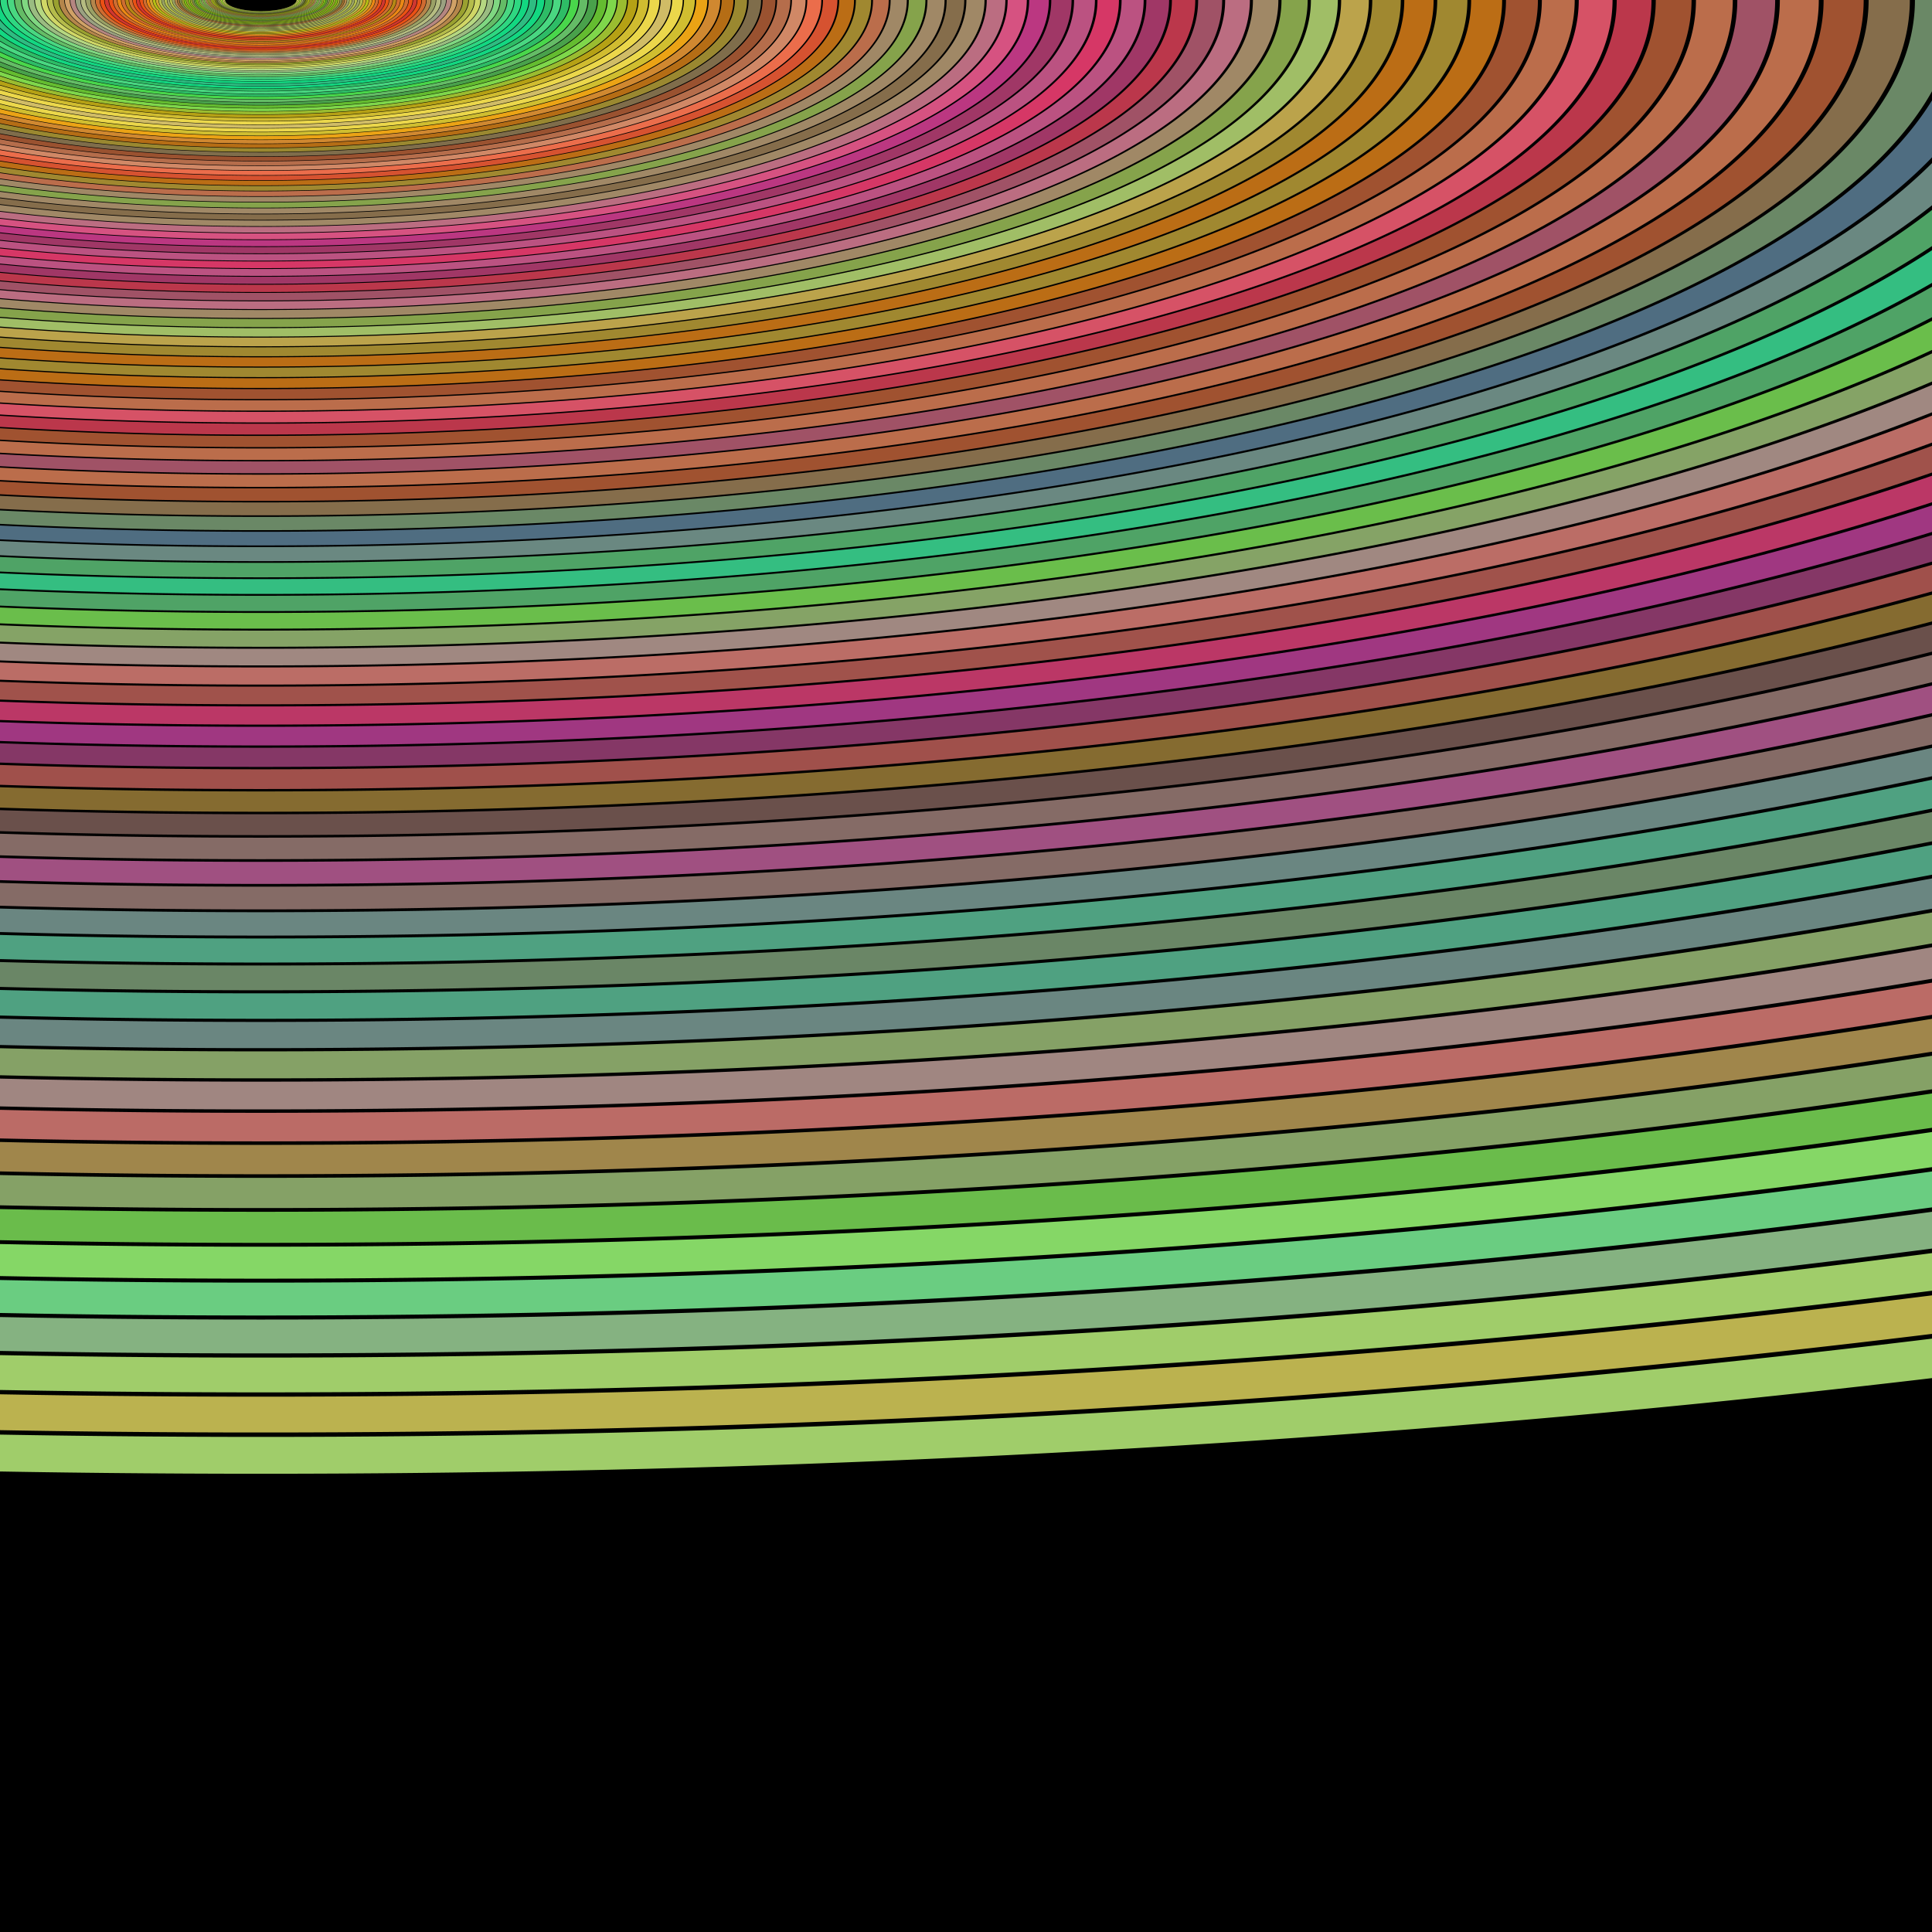 <svg version='1.1' width='1000' height='1000' xmlns='http://www.w3.org/2000/svg' xmlns:xlink='http://www.w3.org/1999/xlink'>
<title>Abstract animation</title>
<desc>author: David Zydd</desc>
<defs>
 <g id='gr_1' >
<path style='stroke-width:0; fill:rgb(160,205,106); stroke:rgb(160,205,106);' d='M-2306,0 A3.2,1,0,0,0,2576,0 A3.2,1,0,0,0,-2306,0 Z M-2244.975,0 A3.2,1,0,0,1,2514.975,0 A3.2,1,0,0,1,-2244.975,0 Z ' />
 </g>
 <g id='gr_2' >
<path style='stroke-width:0; fill:rgb(187,178,79); stroke:rgb(187,178,79);' d='M-2237.652,0 A3.2,1,0,0,0,2507.652,0 A3.2,1,0,0,0,-2237.652,0 Z M-2178.336,0 A3.2,1,0,0,1,2448.336,0 A3.2,1,0,0,1,-2178.336,0 Z ' />
 </g>
 <g id='gr_3' >
<path style='stroke-width:0; fill:rgb(160,205,106); stroke:rgb(160,205,106);' d='M-2171.218,0 A3.2,1,0,0,0,2441.218,0 A3.2,1,0,0,0,-2171.218,0 Z M-2113.562,0 A3.2,1,0,0,1,2383.562,0 A3.2,1,0,0,1,-2113.562,0 Z ' />
 </g>
 <g id='gr_4' >
<path style='stroke-width:0; fill:rgb(133,178,129); stroke:rgb(133,178,129);' d='M-2106.644,0 A3.2,1,0,0,0,2376.644,0 A3.2,1,0,0,0,-2106.644,0 Z M-2050.603,0 A3.2,1,0,0,1,2320.603,0 A3.2,1,0,0,1,-2050.603,0 Z ' />
 </g>
 <g id='gr_5' >
<path style='stroke-width:0; fill:rgb(106,205,129); stroke:rgb(106,205,129);' d='M-2043.878,0 A3.2,1,0,0,0,2313.878,0 A3.2,1,0,0,0,-2043.878,0 Z M-1989.406,0 A3.2,1,0,0,1,2259.406,0 A3.2,1,0,0,1,-1989.406,0 Z ' />
 </g>
 <g id='gr_6' >
<path style='stroke-width:0; fill:rgb(133,215,102); stroke:rgb(133,215,102);' d='M-1982.869,0 A3.2,1,0,0,0,2252.869,0 A3.2,1,0,0,0,-1982.869,0 Z M-1929.922,0 A3.2,1,0,0,1,2199.922,0 A3.2,1,0,0,1,-1929.922,0 Z ' />
 </g>
 <g id='gr_7' >
<path style='stroke-width:0; fill:rgb(106,188,75); stroke:rgb(106,188,75);' d='M-1923.569,0 A3.2,1,0,0,0,2193.569,0 A3.2,1,0,0,0,-1923.569,0 Z M-1872.105,0 A3.2,1,0,0,1,2142.105,0 A3.2,1,0,0,1,-1872.105,0 Z ' />
 </g>
 <g id='gr_8' >
<path style='stroke-width:0; fill:rgb(133,161,102); stroke:rgb(133,161,102);' d='M-1865.929,0 A3.2,1,0,0,0,2135.929,0 A3.2,1,0,0,0,-1865.929,0 Z M-1815.906,0 A3.2,1,0,0,1,2085.906,0 A3.2,1,0,0,1,-1815.906,0 Z ' />
 </g>
 <g id='gr_9' >
<path style='stroke-width:0; fill:rgb(160,134,75); stroke:rgb(160,134,75);' d='M-1809.903,0 A3.2,1,0,0,0,2079.903,0 A3.2,1,0,0,0,-1809.903,0 Z M-1761.28,0 A3.2,1,0,0,1,2031.28,0 A3.2,1,0,0,1,-1761.28,0 Z ' />
 </g>
 <g id='gr_10' >
<path style='stroke-width:0; fill:rgb(187,107,102); stroke:rgb(187,107,102);' d='M-1755.446,0 A3.2,1,0,0,0,2025.446,0 A3.2,1,0,0,0,-1755.446,0 Z M-1708.184,0 A3.2,1,0,0,1,1978.184,0 A3.2,1,0,0,1,-1708.184,0 Z ' />
 </g>
 <g id='gr_11' >
<path style='stroke-width:0; fill:rgb(160,134,129); stroke:rgb(160,134,129);' d='M-1702.513,0 A3.2,1,0,0,0,1972.513,0 A3.2,1,0,0,0,-1702.513,0 Z M-1656.575,0 A3.2,1,0,0,1,1926.575,0 A3.2,1,0,0,1,-1656.575,0 Z ' />
 </g>
 <g id='gr_12' >
<path style='stroke-width:0; fill:rgb(133,161,102); stroke:rgb(133,161,102);' d='M-1651.063,0 A3.2,1,0,0,0,1921.063,0 A3.2,1,0,0,0,-1651.063,0 Z M-1606.411,0 A3.2,1,0,0,1,1876.411,0 A3.2,1,0,0,1,-1606.411,0 Z ' />
 </g>
 <g id='gr_13' >
<path style='stroke-width:0; fill:rgb(106,134,129); stroke:rgb(106,134,129);' d='M-1601.053,0 A3.2,1,0,0,0,1871.053,0 A3.2,1,0,0,0,-1601.053,0 Z M-1557.652,0 A3.2,1,0,0,1,1827.652,0 A3.2,1,0,0,1,-1557.652,0 Z ' />
 </g>
 <g id='gr_14' >
<path style='stroke-width:0; fill:rgb(79,161,129); stroke:rgb(79,161,129);' d='M-1552.443,0 A3.2,1,0,0,0,1822.443,0 A3.2,1,0,0,0,-1552.443,0 Z M-1510.257,0 A3.2,1,0,0,1,1780.257,0 A3.2,1,0,0,1,-1510.257,0 Z ' />
 </g>
 <g id='gr_15' >
<path style='stroke-width:0; fill:rgb(106,134,102); stroke:rgb(106,134,102);' d='M-1505.195,0 A3.2,1,0,0,0,1775.195,0 A3.2,1,0,0,0,-1505.195,0 Z M-1464.19,0 A3.2,1,0,0,1,1734.19,0 A3.2,1,0,0,1,-1464.19,0 Z ' />
 </g>
 <g id='gr_16' >
<path style='stroke-width:0; fill:rgb(79,161,129); stroke:rgb(79,161,129);' d='M-1459.27,0 A3.2,1,0,0,0,1729.27,0 A3.2,1,0,0,0,-1459.27,0 Z M-1419.413,0 A3.2,1,0,0,1,1689.413,0 A3.2,1,0,0,1,-1419.413,0 Z ' />
 </g>
 <g id='gr_17' >
<path style='stroke-width:0; fill:rgb(106,134,129); stroke:rgb(106,134,129);' d='M-1414.63,0 A3.2,1,0,0,0,1684.63,0 A3.2,1,0,0,0,-1414.63,0 Z M-1375.889,0 A3.2,1,0,0,1,1645.889,0 A3.2,1,0,0,1,-1375.889,0 Z ' />
 </g>
 <g id='gr_18' >
<path style='stroke-width:0; fill:rgb(133,107,102); stroke:rgb(133,107,102);' d='M-1371.24,0 A3.2,1,0,0,0,1641.24,0 A3.2,1,0,0,0,-1371.24,0 Z M-1333.584,0 A3.2,1,0,0,1,1603.584,0 A3.2,1,0,0,1,-1333.584,0 Z ' />
 </g>
 <g id='gr_19' >
<path style='stroke-width:0; fill:rgb(160,80,129); stroke:rgb(160,80,129);' d='M-1329.066,0 A3.2,1,0,0,0,1599.066,0 A3.2,1,0,0,0,-1329.066,0 Z M-1292.464,0 A3.2,1,0,0,1,1562.464,0 A3.2,1,0,0,1,-1292.464,0 Z ' />
 </g>
 <g id='gr_20' >
<path style='stroke-width:0; fill:rgb(133,107,102); stroke:rgb(133,107,102);' d='M-1288.072,0 A3.2,1,0,0,0,1558.072,0 A3.2,1,0,0,0,-1288.072,0 Z M-1252.495,0 A3.2,1,0,0,1,1522.495,0 A3.2,1,0,0,1,-1252.495,0 Z ' />
 </g>
 <g id='gr_21' >
<path style='stroke-width:0; fill:rgb(106,80,75); stroke:rgb(106,80,75);' d='M-1248.226,0 A3.2,1,0,0,0,1518.226,0 A3.2,1,0,0,0,-1248.226,0 Z M-1213.645,0 A3.2,1,0,0,1,1483.645,0 A3.2,1,0,0,1,-1213.645,0 Z ' />
 </g>
 <g id='gr_22' >
<path style='stroke-width:0; fill:rgb(133,107,48); stroke:rgb(133,107,48);' d='M-1209.495,0 A3.2,1,0,0,0,1479.495,0 A3.2,1,0,0,0,-1209.495,0 Z M-1175.883,0 A3.2,1,0,0,1,1445.883,0 A3.2,1,0,0,1,-1175.883,0 Z ' />
 </g>
 <g id='gr_23' >
<path style='stroke-width:0; fill:rgb(160,80,75); stroke:rgb(160,80,75);' d='M-1171.85,0 A3.2,1,0,0,0,1441.85,0 A3.2,1,0,0,0,-1171.85,0 Z M-1139.178,0 A3.2,1,0,0,1,1409.178,0 A3.2,1,0,0,1,-1139.178,0 Z ' />
 </g>
 <g id='gr_24' >
<path style='stroke-width:0; fill:rgb(133,55,102); stroke:rgb(133,55,102);' d='M-1135.258,0 A3.2,1,0,0,0,1405.258,0 A3.2,1,0,0,0,-1135.258,0 Z M-1103.501,0 A3.2,1,0,0,1,1373.501,0 A3.2,1,0,0,1,-1103.501,0 Z ' />
 </g>
 <g id='gr_25' >
<path style='stroke-width:0; fill:rgb(160,55,129); stroke:rgb(160,55,129);' d='M-1099.691,0 A3.2,1,0,0,0,1369.691,0 A3.2,1,0,0,0,-1099.691,0 Z M-1068.823,0 A3.2,1,0,0,1,1338.823,0 A3.2,1,0,0,1,-1068.823,0 Z ' />
 </g>
 <g id='gr_26' >
<path style='stroke-width:0; fill:rgb(187,55,102); stroke:rgb(187,55,102);' d='M-1065.119,0 A3.2,1,0,0,0,1335.119,0 A3.2,1,0,0,0,-1065.119,0 Z M-1035.116,0 A3.2,1,0,0,1,1305.116,0 A3.2,1,0,0,1,-1035.116,0 Z ' />
 </g>
 <g id='gr_27' >
<path style='stroke-width:0; fill:rgb(160,82,75); stroke:rgb(160,82,75);' d='M-1031.516,0 A3.2,1,0,0,0,1301.516,0 A3.2,1,0,0,0,-1031.516,0 Z M-1002.353,0 A3.2,1,0,0,1,1272.353,0 A3.2,1,0,0,1,-1002.353,0 Z ' />
 </g>
 <g id='gr_28' >
<path style='stroke-width:0; fill:rgb(187,109,102); stroke:rgb(187,109,102);' d='M-998.853,0 A3.2,1,0,0,0,1268.853,0 A3.2,1,0,0,0,-998.853,0 Z M-970.507,0 A3.2,1,0,0,1,1240.507,0 A3.2,1,0,0,1,-970.507,0 Z ' />
 </g>
 <g id='gr_29' >
<path style='stroke-width:0; fill:rgb(160,136,129); stroke:rgb(160,136,129);' d='M-967.106,0 A3.2,1,0,0,0,1237.106,0 A3.2,1,0,0,0,-967.106,0 Z M-939.553,0 A3.2,1,0,0,1,1209.553,0 A3.2,1,0,0,1,-939.553,0 Z ' />
 </g>
 <g id='gr_30' >
<path style='stroke-width:0; fill:rgb(133,163,102); stroke:rgb(133,163,102);' d='M-936.247,0 A3.2,1,0,0,0,1206.247,0 A3.2,1,0,0,0,-936.247,0 Z M-909.465,0 A3.2,1,0,0,1,1179.465,0 A3.2,1,0,0,1,-909.465,0 Z ' />
 </g>
 <g id='gr_31' >
<path style='stroke-width:0; fill:rgb(106,190,75); stroke:rgb(106,190,75);' d='M-906.252,0 A3.2,1,0,0,0,1176.252,0 A3.2,1,0,0,0,-906.252,0 Z M-880.22,0 A3.2,1,0,0,1,1150.22,0 A3.2,1,0,0,1,-880.22,0 Z ' />
 </g>
 <g id='gr_32' >
<path style='stroke-width:0; fill:rgb(79,163,102); stroke:rgb(79,163,102);' d='M-877.097,0 A3.2,1,0,0,0,1147.097,0 A3.2,1,0,0,0,-877.097,0 Z M-851.794,0 A3.2,1,0,0,1,1121.794,0 A3.2,1,0,0,1,-851.794,0 Z ' />
 </g>
 <g id='gr_33' >
<path style='stroke-width:0; fill:rgb(52,190,129); stroke:rgb(52,190,129);' d='M-848.758,0 A3.2,1,0,0,0,1118.758,0 A3.2,1,0,0,0,-848.758,0 Z M-824.164,0 A3.2,1,0,0,1,1094.164,0 A3.2,1,0,0,1,-824.164,0 Z ' />
 </g>
 <g id='gr_34' >
<path style='stroke-width:0; fill:rgb(79,163,102); stroke:rgb(79,163,102);' d='M-821.213,0 A3.2,1,0,0,0,1091.213,0 A3.2,1,0,0,0,-821.213,0 Z M-797.307,0 A3.2,1,0,0,1,1067.307,0 A3.2,1,0,0,1,-797.307,0 Z ' />
 </g>
 <g id='gr_35' >
<path style='stroke-width:0; fill:rgb(106,136,129); stroke:rgb(106,136,129);' d='M-794.439,0 A3.2,1,0,0,0,1064.439,0 A3.2,1,0,0,0,-794.439,0 Z M-771.203,0 A3.2,1,0,0,1,1041.203,0 A3.2,1,0,0,1,-771.203,0 Z ' />
 </g>
 <g id='gr_36' >
<path style='stroke-width:0; fill:rgb(79,109,129); stroke:rgb(79,109,129);' d='M-768.414,0 A3.2,1,0,0,0,1038.414,0 A3.2,1,0,0,0,-768.414,0 Z M-745.829,0 A3.2,1,0,0,1,1015.829,0 A3.2,1,0,0,1,-745.829,0 Z ' />
 </g>
 <g id='gr_37' >
<path style='stroke-width:0; fill:rgb(106,136,102); stroke:rgb(106,136,102);' d='M-743.119,0 A3.2,1,0,0,0,1013.119,0 A3.2,1,0,0,0,-743.119,0 Z M-721.166,0 A3.2,1,0,0,1,991.166,0 A3.2,1,0,0,1,-721.166,0 Z ' />
 </g>
 <g id='gr_38' >
<path style='stroke-width:0; fill:rgb(133,109,75); stroke:rgb(133,109,75);' d='M-718.532,0 A3.2,1,0,0,0,988.532,0 A3.2,1,0,0,0,-718.532,0 Z M-697.193,0 A3.2,1,0,0,1,967.193,0 A3.2,1,0,0,1,-697.193,0 Z ' />
 </g>
 <g id='gr_39' >
<path style='stroke-width:0; fill:rgb(160,82,48); stroke:rgb(160,82,48);' d='M-694.633,0 A3.2,1,0,0,0,964.633,0 A3.2,1,0,0,0,-694.633,0 Z M-673.892,0 A3.2,1,0,0,1,943.892,0 A3.2,1,0,0,1,-673.892,0 Z ' />
 </g>
 <g id='gr_40' >
<path style='stroke-width:0; fill:rgb(187,109,75); stroke:rgb(187,109,75);' d='M-671.403,0 A3.2,1,0,0,0,941.403,0 A3.2,1,0,0,0,-671.403,0 Z M-651.243,0 A3.2,1,0,0,1,921.243,0 A3.2,1,0,0,1,-651.243,0 Z ' />
 </g>
 <g id='gr_41' >
<path style='stroke-width:0; fill:rgb(160,82,102); stroke:rgb(160,82,102);' d='M-648.824,0 A3.2,1,0,0,0,918.824,0 A3.2,1,0,0,0,-648.824,0 Z M-629.228,0 A3.2,1,0,0,1,899.228,0 A3.2,1,0,0,1,-629.228,0 Z ' />
 </g>
 <g id='gr_42' >
<path style='stroke-width:0; fill:rgb(187,109,75); stroke:rgb(187,109,75);' d='M-626.877,0 A3.2,1,0,0,0,896.877,0 A3.2,1,0,0,0,-626.877,0 Z M-607.83,0 A3.2,1,0,0,1,877.83,0 A3.2,1,0,0,1,-607.83,0 Z ' />
 </g>
 <g id='gr_43' >
<path style='stroke-width:0; fill:rgb(160,82,48); stroke:rgb(160,82,48);' d='M-605.544,0 A3.2,1,0,0,0,875.544,0 A3.2,1,0,0,0,-605.544,0 Z M-587.03,0 A3.2,1,0,0,1,857.03,0 A3.2,1,0,0,1,-587.03,0 Z ' />
 </g>
 <g id='gr_44' >
<path style='stroke-width:0; fill:rgb(187,55,75); stroke:rgb(187,55,75);' d='M-584.809,0 A3.2,1,0,0,0,854.809,0 A3.2,1,0,0,0,-584.809,0 Z M-566.814,0 A3.2,1,0,0,1,836.814,0 A3.2,1,0,0,1,-566.814,0 Z ' />
 </g>
 <g id='gr_45' >
<path style='stroke-width:0; fill:rgb(214,82,102); stroke:rgb(214,82,102);' d='M-564.654,0 A3.2,1,0,0,0,834.654,0 A3.2,1,0,0,0,-564.654,0 Z M-547.163,0 A3.2,1,0,0,1,817.163,0 A3.2,1,0,0,1,-547.163,0 Z ' />
 </g>
 <g id='gr_46' >
<path style='stroke-width:0; fill:rgb(187,109,75); stroke:rgb(187,109,75);' d='M-545.064,0 A3.2,1,0,0,0,815.064,0 A3.2,1,0,0,0,-545.064,0 Z M-528.062,0 A3.2,1,0,0,1,798.062,0 A3.2,1,0,0,1,-528.062,0 Z ' />
 </g>
 <g id='gr_47' >
<path style='stroke-width:0; fill:rgb(160,82,48); stroke:rgb(160,82,48);' d='M-526.022,0 A3.2,1,0,0,0,796.022,0 A3.2,1,0,0,0,-526.022,0 Z M-509.497,0 A3.2,1,0,0,1,779.497,0 A3.2,1,0,0,1,-509.497,0 Z ' />
 </g>
 <g id='gr_48' >
<path style='stroke-width:0; fill:rgb(187,109,21); stroke:rgb(187,109,21);' d='M-507.513,0 A3.2,1,0,0,0,777.513,0 A3.2,1,0,0,0,-507.513,0 Z M-491.451,0 A3.2,1,0,0,1,761.451,0 A3.2,1,0,0,1,-491.451,0 Z ' />
 </g>
 <g id='gr_49' >
<path style='stroke-width:0; fill:rgb(160,136,48); stroke:rgb(160,136,48);' d='M-489.523,0 A3.2,1,0,0,0,759.523,0 A3.2,1,0,0,0,-489.523,0 Z M-473.91,0 A3.2,1,0,0,1,743.91,0 A3.2,1,0,0,1,-473.91,0 Z ' />
 </g>
 <g id='gr_50' >
<path style='stroke-width:0; fill:rgb(187,109,21); stroke:rgb(187,109,21);' d='M-472.036,0 A3.2,1,0,0,0,742.036,0 A3.2,1,0,0,0,-472.036,0 Z M-456.861,0 A3.2,1,0,0,1,726.861,0 A3.2,1,0,0,1,-456.861,0 Z ' />
 </g>
 <g id='gr_51' >
<path style='stroke-width:0; fill:rgb(160,136,48); stroke:rgb(160,136,48);' d='M-455.039,0 A3.2,1,0,0,0,725.039,0 A3.2,1,0,0,0,-455.039,0 Z M-440.288,0 A3.2,1,0,0,1,710.288,0 A3.2,1,0,0,1,-440.288,0 Z ' />
 </g>
 <g id='gr_52' >
<path style='stroke-width:0; fill:rgb(187,163,75); stroke:rgb(187,163,75);' d='M-438.518,0 A3.2,1,0,0,0,708.518,0 A3.2,1,0,0,0,-438.518,0 Z M-424.18,0 A3.2,1,0,0,1,694.18,0 A3.2,1,0,0,1,-424.18,0 Z ' />
 </g>
 <g id='gr_53' >
<path style='stroke-width:0; fill:rgb(160,190,102); stroke:rgb(160,190,102);' d='M-422.46,0 A3.2,1,0,0,0,692.46,0 A3.2,1,0,0,0,-422.46,0 Z M-408.523,0 A3.2,1,0,0,1,678.523,0 A3.2,1,0,0,1,-408.523,0 Z ' />
 </g>
 <g id='gr_54' >
<path style='stroke-width:0; fill:rgb(133,163,75); stroke:rgb(133,163,75);' d='M-406.851,0 A3.2,1,0,0,0,676.851,0 A3.2,1,0,0,0,-406.851,0 Z M-393.305,0 A3.2,1,0,0,1,663.305,0 A3.2,1,0,0,1,-393.305,0 Z ' />
 </g>
 <g id='gr_55' >
<path style='stroke-width:0; fill:rgb(160,136,102); stroke:rgb(160,136,102);' d='M-391.679,0 A3.2,1,0,0,0,661.679,0 A3.2,1,0,0,0,-391.679,0 Z M-378.512,0 A3.2,1,0,0,1,648.512,0 A3.2,1,0,0,1,-378.512,0 Z ' />
 </g>
 <g id='gr_56' >
<path style='stroke-width:0; fill:rgb(187,109,129); stroke:rgb(187,109,129);' d='M-376.932,0 A3.2,1,0,0,0,646.932,0 A3.2,1,0,0,0,-376.932,0 Z M-364.134,0 A3.2,1,0,0,1,634.134,0 A3.2,1,0,0,1,-364.134,0 Z ' />
 </g>
 <g id='gr_57' >
<path style='stroke-width:0; fill:rgb(160,82,102); stroke:rgb(160,82,102);' d='M-362.598,0 A3.2,1,0,0,0,632.598,0 A3.2,1,0,0,0,-362.598,0 Z M-350.158,0 A3.2,1,0,0,1,620.158,0 A3.2,1,0,0,1,-350.158,0 Z ' />
 </g>
 <g id='gr_58' >
<path style='stroke-width:0; fill:rgb(187,55,75); stroke:rgb(187,55,75);' d='M-348.665,0 A3.2,1,0,0,0,618.665,0 A3.2,1,0,0,0,-348.665,0 Z M-336.574,0 A3.2,1,0,0,1,606.574,0 A3.2,1,0,0,1,-336.574,0 Z ' />
 </g>
 <g id='gr_59' >
<path style='stroke-width:0; fill:rgb(160,55,102); stroke:rgb(160,55,102);' d='M-335.123,0 A3.2,1,0,0,0,605.123,0 A3.2,1,0,0,0,-335.123,0 Z M-323.37,0 A3.2,1,0,0,1,593.37,0 A3.2,1,0,0,1,-323.37,0 Z ' />
 </g>
 <g id='gr_60' >
<path style='stroke-width:0; fill:rgb(187,82,129); stroke:rgb(187,82,129);' d='M-321.959,0 A3.2,1,0,0,0,591.959,0 A3.2,1,0,0,0,-321.959,0 Z M-310.535,0 A3.2,1,0,0,1,580.535,0 A3.2,1,0,0,1,-310.535,0 Z ' />
 </g>
 <g id='gr_61' >
<path style='stroke-width:0; fill:rgb(214,55,102); stroke:rgb(214,55,102);' d='M-309.164,0 A3.2,1,0,0,0,579.164,0 A3.2,1,0,0,0,-309.164,0 Z M-298.06,0 A3.2,1,0,0,1,568.06,0 A3.2,1,0,0,1,-298.06,0 Z ' />
 </g>
 <g id='gr_62' >
<path style='stroke-width:0; fill:rgb(187,82,129); stroke:rgb(187,82,129);' d='M-296.728,0 A3.2,1,0,0,0,566.728,0 A3.2,1,0,0,0,-296.728,0 Z M-285.935,0 A3.2,1,0,0,1,555.935,0 A3.2,1,0,0,1,-285.935,0 Z ' />
 </g>
 <g id='gr_63' >
<path style='stroke-width:0; fill:rgb(160,55,102); stroke:rgb(160,55,102);' d='M-284.639,0 A3.2,1,0,0,0,554.639,0 A3.2,1,0,0,0,-284.639,0 Z M-274.148,0 A3.2,1,0,0,1,544.148,0 A3.2,1,0,0,1,-274.148,0 Z ' />
 </g>
 <g id='gr_64' >
<path style='stroke-width:0; fill:rgb(187,55,129); stroke:rgb(187,55,129);' d='M-272.889,0 A3.2,1,0,0,0,542.889,0 A3.2,1,0,0,0,-272.889,0 Z M-262.692,0 A3.2,1,0,0,1,532.692,0 A3.2,1,0,0,1,-262.692,0 Z ' />
 </g>
 <g id='gr_65' >
<path style='stroke-width:0; fill:rgb(214,82,129); stroke:rgb(214,82,129);' d='M-261.469,0 A3.2,1,0,0,0,531.469,0 A3.2,1,0,0,0,-261.469,0 Z M-251.557,0 A3.2,1,0,0,1,521.557,0 A3.2,1,0,0,1,-251.557,0 Z ' />
 </g>
 <g id='gr_66' >
<path style='stroke-width:0; fill:rgb(187,109,129); stroke:rgb(187,109,129);' d='M-250.367,0 A3.2,1,0,0,0,520.367,0 A3.2,1,0,0,0,-250.367,0 Z M-240.733,0 A3.2,1,0,0,1,510.733,0 A3.2,1,0,0,1,-240.733,0 Z ' />
 </g>
 <g id='gr_67' >
<path style='stroke-width:0; fill:rgb(160,136,102); stroke:rgb(160,136,102);' d='M-239.577,0 A3.2,1,0,0,0,509.577,0 A3.2,1,0,0,0,-239.577,0 Z M-230.213,0 A3.2,1,0,0,1,500.213,0 A3.2,1,0,0,1,-230.213,0 Z ' />
 </g>
 <g id='gr_68' >
<path style='stroke-width:0; fill:rgb(133,109,75); stroke:rgb(133,109,75);' d='M-229.089,0 A3.2,1,0,0,0,499.089,0 A3.2,1,0,0,0,-229.089,0 Z M-219.987,0 A3.2,1,0,0,1,489.987,0 A3.2,1,0,0,1,-219.987,0 Z ' />
 </g>
 <g id='gr_69' >
<path style='stroke-width:0; fill:rgb(160,136,102); stroke:rgb(160,136,102);' d='M-218.894,0 A3.2,1,0,0,0,488.894,0 A3.2,1,0,0,0,-218.894,0 Z M-210.047,0 A3.2,1,0,0,1,480.047,0 A3.2,1,0,0,1,-210.047,0 Z ' />
 </g>
 <g id='gr_70' >
<path style='stroke-width:0; fill:rgb(133,163,75); stroke:rgb(133,163,75);' d='M-208.985,0 A3.2,1,0,0,0,478.985,0 A3.2,1,0,0,0,-208.985,0 Z M-200.386,0 A3.2,1,0,0,1,470.386,0 A3.2,1,0,0,1,-200.386,0 Z ' />
 </g>
 <g id='gr_71' >
<path style='stroke-width:0; fill:rgb(160,136,102); stroke:rgb(160,136,102);' d='M-199.354,0 A3.2,1,0,0,0,469.354,0 A3.2,1,0,0,0,-199.354,0 Z M-190.995,0 A3.2,1,0,0,1,460.995,0 A3.2,1,0,0,1,-190.995,0 Z ' />
 </g>
 <g id='gr_72' >
<path style='stroke-width:0; fill:rgb(187,109,75); stroke:rgb(187,109,75);' d='M-189.992,0 A3.2,1,0,0,0,459.992,0 A3.2,1,0,0,0,-189.992,0 Z M-181.867,0 A3.2,1,0,0,1,451.867,0 A3.2,1,0,0,1,-181.867,0 Z ' />
 </g>
 <g id='gr_73' >
<path style='stroke-width:0; fill:rgb(160,136,48); stroke:rgb(160,136,48);' d='M-180.892,0 A3.2,1,0,0,0,450.892,0 A3.2,1,0,0,0,-180.892,0 Z M-172.995,0 A3.2,1,0,0,1,442.995,0 A3.2,1,0,0,1,-172.995,0 Z ' />
 </g>
 <g id='gr_74' >
<path style='stroke-width:0; fill:rgb(187,109,21); stroke:rgb(187,109,21);' d='M-172.047,0 A3.2,1,0,0,0,442.047,0 A3.2,1,0,0,0,-172.047,0 Z M-164.371,0 A3.2,1,0,0,1,434.371,0 A3.2,1,0,0,1,-164.371,0 Z ' />
 </g>
 <g id='gr_75' >
<path style='stroke-width:0; fill:rgb(214,82,48); stroke:rgb(214,82,48);' d='M-163.45,0 A3.2,1,0,0,0,433.45,0 A3.2,1,0,0,0,-163.45,0 Z M-155.989,0 A3.2,1,0,0,1,425.989,0 A3.2,1,0,0,1,-155.989,0 Z ' />
 </g>
 <g id='gr_76' >
<path style='stroke-width:0; fill:rgb(235,109,75); stroke:rgb(235,109,75);' d='M-155.093,0 A3.2,1,0,0,0,425.093,0 A3.2,1,0,0,0,-155.093,0 Z M-147.841,0 A3.2,1,0,0,1,417.841,0 A3.2,1,0,0,1,-147.841,0 Z ' />
 </g>
 <g id='gr_77' >
<path style='stroke-width:0; fill:rgb(208,136,102); stroke:rgb(208,136,102);' d='M-146.971,0 A3.2,1,0,0,0,416.971,0 A3.2,1,0,0,0,-146.971,0 Z M-139.921,0 A3.2,1,0,0,1,409.921,0 A3.2,1,0,0,1,-139.921,0 Z ' />
 </g>
 <g id='gr_78' >
<path style='stroke-width:0; fill:rgb(181,109,75); stroke:rgb(181,109,75);' d='M-139.075,0 A3.2,1,0,0,0,409.075,0 A3.2,1,0,0,0,-139.075,0 Z M-132.224,0 A3.2,1,0,0,1,402.224,0 A3.2,1,0,0,1,-132.224,0 Z ' />
 </g>
 <g id='gr_79' >
<path style='stroke-width:0; fill:rgb(154,82,48); stroke:rgb(154,82,48);' d='M-131.401,0 A3.2,1,0,0,0,401.401,0 A3.2,1,0,0,0,-131.401,0 Z M-124.741,0 A3.2,1,0,0,1,394.741,0 A3.2,1,0,0,1,-124.741,0 Z ' />
 </g>
 <g id='gr_80' >
<path style='stroke-width:0; fill:rgb(127,109,75); stroke:rgb(127,109,75);' d='M-123.942,0 A3.2,1,0,0,0,393.942,0 A3.2,1,0,0,0,-123.942,0 Z M-117.469,0 A3.2,1,0,0,1,387.469,0 A3.2,1,0,0,1,-117.469,0 Z ' />
 </g>
 <g id='gr_81' >
<path style='stroke-width:0; fill:rgb(154,136,48); stroke:rgb(154,136,48);' d='M-116.692,0 A3.2,1,0,0,0,386.692,0 A3.2,1,0,0,0,-116.692,0 Z M-110.399,0 A3.2,1,0,0,1,380.399,0 A3.2,1,0,0,1,-110.399,0 Z ' />
 </g>
 <g id='gr_82' >
<path style='stroke-width:0; fill:rgb(181,109,21); stroke:rgb(181,109,21);' d='M-109.644,0 A3.2,1,0,0,0,379.644,0 A3.2,1,0,0,0,-109.644,0 Z M-103.528,0 A3.2,1,0,0,1,373.528,0 A3.2,1,0,0,1,-103.528,0 Z ' />
 </g>
 <g id='gr_83' >
<path style='stroke-width:0; fill:rgb(208,136,48); stroke:rgb(208,136,48);' d='M-102.794,0 A3.2,1,0,0,0,372.794,0 A3.2,1,0,0,0,-102.794,0 Z M-96.849,0 A3.2,1,0,0,1,366.849,0 A3.2,1,0,0,1,-96.849,0 Z ' />
 </g>
 <g id='gr_84' >
<path style='stroke-width:0; fill:rgb(235,163,21); stroke:rgb(235,163,21);' d='M-96.136,0 A3.2,1,0,0,0,366.136,0 A3.2,1,0,0,0,-96.136,0 Z M-90.358,0 A3.2,1,0,0,1,360.358,0 A3.2,1,0,0,1,-90.358,0 Z ' />
 </g>
 <g id='gr_85' >
<path style='stroke-width:0; fill:rgb(208,190,48); stroke:rgb(208,190,48);' d='M-89.664,0 A3.2,1,0,0,0,359.664,0 A3.2,1,0,0,0,-89.664,0 Z M-84.048,0 A3.2,1,0,0,1,354.048,0 A3.2,1,0,0,1,-84.048,0 Z ' />
 </g>
 <g id='gr_86' >
<path style='stroke-width:0; fill:rgb(235,215,75); stroke:rgb(235,215,75);' d='M-83.374,0 A3.2,1,0,0,0,353.374,0 A3.2,1,0,0,0,-83.374,0 Z M-77.914,0 A3.2,1,0,0,1,347.914,0 A3.2,1,0,0,1,-77.914,0 Z ' />
 </g>
 <g id='gr_87' >
<path style='stroke-width:0; fill:rgb(208,188,102); stroke:rgb(208,188,102);' d='M-77.259,0 A3.2,1,0,0,0,347.259,0 A3.2,1,0,0,0,-77.259,0 Z M-71.953,0 A3.2,1,0,0,1,341.953,0 A3.2,1,0,0,1,-71.953,0 Z ' />
 </g>
 <g id='gr_88' >
<path style='stroke-width:0; fill:rgb(235,215,75); stroke:rgb(235,215,75);' d='M-71.316,0 A3.2,1,0,0,0,341.316,0 A3.2,1,0,0,0,-71.316,0 Z M-66.158,0 A3.2,1,0,0,1,336.158,0 A3.2,1,0,0,1,-66.158,0 Z ' />
 </g>
 <g id='gr_89' >
<path style='stroke-width:0; fill:rgb(208,188,48); stroke:rgb(208,188,48);' d='M-65.539,0 A3.2,1,0,0,0,335.539,0 A3.2,1,0,0,0,-65.539,0 Z M-60.526,0 A3.2,1,0,0,1,330.526,0 A3.2,1,0,0,1,-60.526,0 Z ' />
 </g>
 <g id='gr_90' >
<path style='stroke-width:0; fill:rgb(181,161,21); stroke:rgb(181,161,21);' d='M-59.924,0 A3.2,1,0,0,0,329.924,0 A3.2,1,0,0,0,-59.924,0 Z M-55.051,0 A3.2,1,0,0,1,325.051,0 A3.2,1,0,0,1,-55.051,0 Z ' />
 </g>
 <g id='gr_91' >
<path style='stroke-width:0; fill:rgb(154,188,48); stroke:rgb(154,188,48);' d='M-54.466,0 A3.2,1,0,0,0,324.466,0 A3.2,1,0,0,0,-54.466,0 Z M-49.729,0 A3.2,1,0,0,1,319.729,0 A3.2,1,0,0,1,-49.729,0 Z ' />
 </g>
 <g id='gr_92' >
<path style='stroke-width:0; fill:rgb(127,215,75); stroke:rgb(127,215,75);' d='M-49.161,0 A3.2,1,0,0,0,319.161,0 A3.2,1,0,0,0,-49.161,0 Z M-44.557,0 A3.2,1,0,0,1,314.557,0 A3.2,1,0,0,1,-44.557,0 Z ' />
 </g>
 <g id='gr_93' >
<path style='stroke-width:0; fill:rgb(100,188,48); stroke:rgb(100,188,48);' d='M-44.005,0 A3.2,1,0,0,0,314.005,0 A3.2,1,0,0,0,-44.005,0 Z M-39.529,0 A3.2,1,0,0,1,309.529,0 A3.2,1,0,0,1,-39.529,0 Z ' />
 </g>
 <g id='gr_94' >
<path style='stroke-width:0; fill:rgb(73,161,75); stroke:rgb(73,161,75);' d='M-38.992,0 A3.2,1,0,0,0,308.992,0 A3.2,1,0,0,0,-38.992,0 Z M-34.643,0 A3.2,1,0,0,1,304.643,0 A3.2,1,0,0,1,-34.643,0 Z ' />
 </g>
 <g id='gr_95' >
<path style='stroke-width:0; fill:rgb(100,188,102); stroke:rgb(100,188,102);' d='M-34.121,0 A3.2,1,0,0,0,304.121,0 A3.2,1,0,0,0,-34.121,0 Z M-29.893,0 A3.2,1,0,0,1,299.893,0 A3.2,1,0,0,1,-29.893,0 Z ' />
 </g>
 <g id='gr_96' >
<path style='stroke-width:0; fill:rgb(73,215,75); stroke:rgb(73,215,75);' d='M-29.385,0 A3.2,1,0,0,0,299.385,0 A3.2,1,0,0,0,-29.385,0 Z M-25.276,0 A3.2,1,0,0,1,295.276,0 A3.2,1,0,0,1,-25.276,0 Z ' />
 </g>
 <g id='gr_97' >
<path style='stroke-width:0; fill:rgb(46,188,102); stroke:rgb(46,188,102);' d='M-24.783,0 A3.2,1,0,0,0,294.783,0 A3.2,1,0,0,0,-24.783,0 Z M-20.788,0 A3.2,1,0,0,1,290.788,0 A3.2,1,0,0,1,-20.788,0 Z ' />
 </g>
 <g id='gr_98' >
<path style='stroke-width:0; fill:rgb(73,215,129); stroke:rgb(73,215,129);' d='M-20.309,0 A3.2,1,0,0,0,290.309,0 A3.2,1,0,0,0,-20.309,0 Z M-16.426,0 A3.2,1,0,0,1,286.426,0 A3.2,1,0,0,1,-16.426,0 Z ' />
 </g>
 <g id='gr_99' >
<path style='stroke-width:0; fill:rgb(46,188,102); stroke:rgb(46,188,102);' d='M-15.96,0 A3.2,1,0,0,0,285.96,0 A3.2,1,0,0,0,-15.96,0 Z M-12.186,0 A3.2,1,0,0,1,282.186,0 A3.2,1,0,0,1,-12.186,0 Z ' />
 </g>
 <g id='gr_100' >
<path style='stroke-width:0; fill:rgb(19,215,129); stroke:rgb(19,215,129);' d='M-11.733,0 A3.2,1,0,0,0,281.733,0 A3.2,1,0,0,0,-11.733,0 Z M-8.065,0 A3.2,1,0,0,1,278.065,0 A3.2,1,0,0,1,-8.065,0 Z ' />
 </g>
 <g id='gr_101' >
<path style='stroke-width:0; fill:rgb(46,188,129); stroke:rgb(46,188,129);' d='M-7.625,0 A3.2,1,0,0,0,277.625,0 A3.2,1,0,0,0,-7.625,0 Z M-4.059,0 A3.2,1,0,0,1,274.059,0 A3.2,1,0,0,1,-4.059,0 Z ' />
 </g>
 <g id='gr_102' >
<path style='stroke-width:0; fill:rgb(19,215,129); stroke:rgb(19,215,129);' d='M-3.631,0 A3.2,1,0,0,0,273.631,0 A3.2,1,0,0,0,-3.631,0 Z M-0.165,0 A3.2,1,0,0,1,270.165,0 A3.2,1,0,0,1,-0.165,0 Z ' />
 </g>
 <g id='gr_103' >
<path style='stroke-width:0; fill:rgb(46,215,129); stroke:rgb(46,215,129);' d='M0.251,0 A3.2,1,0,0,0,269.749,0 A3.2,1,0,0,0,0.251,0 Z M3.619,0 A3.2,1,0,0,1,266.381,0 A3.2,1,0,0,1,3.619,0 Z ' />
 </g>
 <g id='gr_104' >
<path style='stroke-width:0; fill:rgb(73,215,129); stroke:rgb(73,215,129);' d='M4.024,0 A3.2,1,0,0,0,265.976,0 A3.2,1,0,0,0,4.024,0 Z M7.298,0 A3.2,1,0,0,1,262.702,0 A3.2,1,0,0,1,7.298,0 Z ' />
 </g>
 <g id='gr_105' >
<path style='stroke-width:0; fill:rgb(100,188,102); stroke:rgb(100,188,102);' d='M7.691,0 A3.2,1,0,0,0,262.309,0 A3.2,1,0,0,0,7.691,0 Z M10.874,0 A3.2,1,0,0,1,259.126,0 A3.2,1,0,0,1,10.874,0 Z ' />
 </g>
 <g id='gr_106' >
<path style='stroke-width:0; fill:rgb(127,215,129); stroke:rgb(127,215,129);' d='M11.256,0 A3.2,1,0,0,0,258.744,0 A3.2,1,0,0,0,11.256,0 Z M14.349,0 A3.2,1,0,0,1,255.651,0 A3.2,1,0,0,1,14.349,0 Z ' />
 </g>
 <g id='gr_107' >
<path style='stroke-width:0; fill:rgb(154,188,129); stroke:rgb(154,188,129);' d='M14.72,0 A3.2,1,0,0,0,255.28,0 A3.2,1,0,0,0,14.72,0 Z M17.727,0 A3.2,1,0,0,1,252.273,0 A3.2,1,0,0,1,17.727,0 Z ' />
 </g>
 <g id='gr_108' >
<path style='stroke-width:0; fill:rgb(181,215,129); stroke:rgb(181,215,129);' d='M18.088,0 A3.2,1,0,0,0,251.912,0 A3.2,1,0,0,0,18.088,0 Z M21.011,0 A3.2,1,0,0,1,248.989,0 A3.2,1,0,0,1,21.011,0 Z ' />
 </g>
 <g id='gr_109' >
<path style='stroke-width:0; fill:rgb(208,215,102); stroke:rgb(208,215,102);' d='M21.362,0 A3.2,1,0,0,0,248.638,0 A3.2,1,0,0,0,21.362,0 Z M24.203,0 A3.2,1,0,0,1,245.797,0 A3.2,1,0,0,1,24.203,0 Z ' />
 </g>
 <g id='gr_110' >
<path style='stroke-width:0; fill:rgb(181,188,75); stroke:rgb(181,188,75);' d='M24.544,0 A3.2,1,0,0,0,245.456,0 A3.2,1,0,0,0,24.544,0 Z M27.305,0 A3.2,1,0,0,1,242.695,0 A3.2,1,0,0,1,27.305,0 Z ' />
 </g>
 <g id='gr_111' >
<path style='stroke-width:0; fill:rgb(154,161,48); stroke:rgb(154,161,48);' d='M27.636,0 A3.2,1,0,0,0,242.364,0 A3.2,1,0,0,0,27.636,0 Z M30.321,0 A3.2,1,0,0,1,239.679,0 A3.2,1,0,0,1,30.321,0 Z ' />
 </g>
 <g id='gr_112' >
<path style='stroke-width:0; fill:rgb(181,134,75); stroke:rgb(181,134,75);' d='M30.643,0 A3.2,1,0,0,0,239.357,0 A3.2,1,0,0,0,30.643,0 Z M33.252,0 A3.2,1,0,0,1,236.748,0 A3.2,1,0,0,1,33.252,0 Z ' />
 </g>
 <g id='gr_113' >
<path style='stroke-width:0; fill:rgb(208,161,102); stroke:rgb(208,161,102);' d='M33.565,0 A3.2,1,0,0,0,236.435,0 A3.2,1,0,0,0,33.565,0 Z M36.101,0 A3.2,1,0,0,1,233.899,0 A3.2,1,0,0,1,36.101,0 Z ' />
 </g>
 <g id='gr_114' >
<path style='stroke-width:0; fill:rgb(181,134,129); stroke:rgb(181,134,129);' d='M36.405,0 A3.2,1,0,0,0,233.595,0 A3.2,1,0,0,0,36.405,0 Z M38.87,0 A3.2,1,0,0,1,231.13,0 A3.2,1,0,0,1,38.87,0 Z ' />
 </g>
 <g id='gr_115' >
<path style='stroke-width:0; fill:rgb(154,161,129); stroke:rgb(154,161,129);' d='M39.165,0 A3.2,1,0,0,0,230.835,0 A3.2,1,0,0,0,39.165,0 Z M41.561,0 A3.2,1,0,0,1,228.439,0 A3.2,1,0,0,1,41.561,0 Z ' />
 </g>
 <g id='gr_116' >
<path style='stroke-width:0; fill:rgb(181,188,129); stroke:rgb(181,188,129);' d='M41.849,0 A3.2,1,0,0,0,228.151,0 A3.2,1,0,0,0,41.849,0 Z M44.178,0 A3.2,1,0,0,1,225.822,0 A3.2,1,0,0,1,44.178,0 Z ' />
 </g>
 <g id='gr_117' >
<path style='stroke-width:0; fill:rgb(154,161,102); stroke:rgb(154,161,102);' d='M44.457,0 A3.2,1,0,0,0,225.543,0 A3.2,1,0,0,0,44.457,0 Z M46.721,0 A3.2,1,0,0,1,223.279,0 A3.2,1,0,0,1,46.721,0 Z ' />
 </g>
 <g id='gr_118' >
<path style='stroke-width:0; fill:rgb(181,134,75); stroke:rgb(181,134,75);' d='M46.992,0 A3.2,1,0,0,0,223.008,0 A3.2,1,0,0,0,46.992,0 Z M49.192,0 A3.2,1,0,0,1,220.808,0 A3.2,1,0,0,1,49.192,0 Z ' />
 </g>
 <g id='gr_119' >
<path style='stroke-width:0; fill:rgb(208,107,48); stroke:rgb(208,107,48);' d='M49.456,0 A3.2,1,0,0,0,220.544,0 A3.2,1,0,0,0,49.456,0 Z M51.595,0 A3.2,1,0,0,1,218.405,0 A3.2,1,0,0,1,51.595,0 Z ' />
 </g>
 <g id='gr_120' >
<path style='stroke-width:0; fill:rgb(235,80,21); stroke:rgb(235,80,21);' d='M51.852,0 A3.2,1,0,0,0,218.148,0 A3.2,1,0,0,0,51.852,0 Z M53.93,0 A3.2,1,0,0,1,216.07,0 A3.2,1,0,0,1,53.93,0 Z ' />
 </g>
 <g id='gr_121' >
<path style='stroke-width:0; fill:rgb(208,55,48); stroke:rgb(208,55,48);' d='M54.18,0 A3.2,1,0,0,0,215.82,0 A3.2,1,0,0,0,54.18,0 Z M56.2,0 A3.2,1,0,0,1,213.8,0 A3.2,1,0,0,1,56.2,0 Z ' />
 </g>
 <g id='gr_122' >
<path style='stroke-width:0; fill:rgb(235,82,21); stroke:rgb(235,82,21);' d='M56.443,0 A3.2,1,0,0,0,213.557,0 A3.2,1,0,0,0,56.443,0 Z M58.407,0 A3.2,1,0,0,1,211.593,0 A3.2,1,0,0,1,58.407,0 Z ' />
 </g>
 <g id='gr_123' >
<path style='stroke-width:0; fill:rgb(208,109,48); stroke:rgb(208,109,48);' d='M58.642,0 A3.2,1,0,0,0,211.358,0 A3.2,1,0,0,0,58.642,0 Z M60.551,0 A3.2,1,0,0,1,209.449,0 A3.2,1,0,0,1,60.551,0 Z ' />
 </g>
 <g id='gr_124' >
<path style='stroke-width:0; fill:rgb(235,136,21); stroke:rgb(235,136,21);' d='M60.78,0 A3.2,1,0,0,0,209.22,0 A3.2,1,0,0,0,60.78,0 Z M62.636,0 A3.2,1,0,0,1,207.364,0 A3.2,1,0,0,1,62.636,0 Z ' />
 </g>
 <g id='gr_125' >
<path style='stroke-width:0; fill:rgb(208,109,48); stroke:rgb(208,109,48);' d='M62.859,0 A3.2,1,0,0,0,207.141,0 A3.2,1,0,0,0,62.859,0 Z M64.662,0 A3.2,1,0,0,1,205.338,0 A3.2,1,0,0,1,64.662,0 Z ' />
 </g>
 <g id='gr_126' >
<path style='stroke-width:0; fill:rgb(181,136,21); stroke:rgb(181,136,21);' d='M64.879,0 A3.2,1,0,0,0,205.121,0 A3.2,1,0,0,0,64.879,0 Z M66.632,0 A3.2,1,0,0,1,203.368,0 A3.2,1,0,0,1,66.632,0 Z ' />
 </g>
 <g id='gr_127' >
<path style='stroke-width:0; fill:rgb(208,109,48); stroke:rgb(208,109,48);' d='M66.842,0 A3.2,1,0,0,0,203.158,0 A3.2,1,0,0,0,66.842,0 Z M68.546,0 A3.2,1,0,0,1,201.454,0 A3.2,1,0,0,1,68.546,0 Z ' />
 </g>
 <g id='gr_128' >
<path style='stroke-width:0; fill:rgb(235,82,21); stroke:rgb(235,82,21);' d='M68.75,0 A3.2,1,0,0,0,201.25,0 A3.2,1,0,0,0,68.75,0 Z M70.407,0 A3.2,1,0,0,1,199.593,0 A3.2,1,0,0,1,70.407,0 Z ' />
 </g>
 <g id='gr_129' >
<path style='stroke-width:0; fill:rgb(208,55,48); stroke:rgb(208,55,48);' d='M70.605,0 A3.2,1,0,0,0,199.395,0 A3.2,1,0,0,0,70.605,0 Z M72.215,0 A3.2,1,0,0,1,197.785,0 A3.2,1,0,0,1,72.215,0 Z ' />
 </g>
 <g id='gr_130' >
<path style='stroke-width:0; fill:rgb(235,82,21); stroke:rgb(235,82,21);' d='M72.408,0 A3.2,1,0,0,0,197.592,0 A3.2,1,0,0,0,72.408,0 Z M73.973,0 A3.2,1,0,0,1,196.027,0 A3.2,1,0,0,1,73.973,0 Z ' />
 </g>
 <g id='gr_131' >
<path style='stroke-width:0; fill:rgb(208,109,48); stroke:rgb(208,109,48);' d='M74.161,0 A3.2,1,0,0,0,195.839,0 A3.2,1,0,0,0,74.161,0 Z M75.682,0 A3.2,1,0,0,1,194.318,0 A3.2,1,0,0,1,75.682,0 Z ' />
 </g>
 <g id='gr_132' >
<path style='stroke-width:0; fill:rgb(235,136,21); stroke:rgb(235,136,21);' d='M75.864,0 A3.2,1,0,0,0,194.136,0 A3.2,1,0,0,0,75.864,0 Z M77.343,0 A3.2,1,0,0,1,192.657,0 A3.2,1,0,0,1,77.343,0 Z ' />
 </g>
 <g id='gr_133' >
<path style='stroke-width:0; fill:rgb(208,163,48); stroke:rgb(208,163,48);' d='M77.52,0 A3.2,1,0,0,0,192.48,0 A3.2,1,0,0,0,77.52,0 Z M78.957,0 A3.2,1,0,0,1,191.043,0 A3.2,1,0,0,1,78.957,0 Z ' />
 </g>
 <g id='gr_134' >
<path style='stroke-width:0; fill:rgb(181,190,21); stroke:rgb(181,190,21);' d='M79.13,0 A3.2,1,0,0,0,190.87,0 A3.2,1,0,0,0,79.13,0 Z M80.526,0 A3.2,1,0,0,1,189.474,0 A3.2,1,0,0,1,80.526,0 Z ' />
 </g>
 <g id='gr_135' >
<path style='stroke-width:0; fill:rgb(208,163,48); stroke:rgb(208,163,48);' d='M80.694,0 A3.2,1,0,0,0,189.306,0 A3.2,1,0,0,0,80.694,0 Z M82.052,0 A3.2,1,0,0,1,187.948,0 A3.2,1,0,0,1,82.052,0 Z ' />
 </g>
 <g id='gr_136' >
<path style='stroke-width:0; fill:rgb(181,190,75); stroke:rgb(181,190,75);' d='M82.215,0 A3.2,1,0,0,0,187.785,0 A3.2,1,0,0,0,82.215,0 Z M83.534,0 A3.2,1,0,0,1,186.466,0 A3.2,1,0,0,1,83.534,0 Z ' />
 </g>
 <g id='gr_137' >
<path style='stroke-width:0; fill:rgb(154,163,102); stroke:rgb(154,163,102);' d='M83.693,0 A3.2,1,0,0,0,186.307,0 A3.2,1,0,0,0,83.693,0 Z M84.975,0 A3.2,1,0,0,1,185.025,0 A3.2,1,0,0,1,84.975,0 Z ' />
 </g>
 <g id='gr_138' >
<path style='stroke-width:0; fill:rgb(181,190,75); stroke:rgb(181,190,75);' d='M85.129,0 A3.2,1,0,0,0,184.871,0 A3.2,1,0,0,0,85.129,0 Z M86.376,0 A3.2,1,0,0,1,183.624,0 A3.2,1,0,0,1,86.376,0 Z ' />
 </g>
 <g id='gr_139' >
<path style='stroke-width:0; fill:rgb(154,163,102); stroke:rgb(154,163,102);' d='M86.526,0 A3.2,1,0,0,0,183.474,0 A3.2,1,0,0,0,86.526,0 Z M87.737,0 A3.2,1,0,0,1,182.263,0 A3.2,1,0,0,1,87.737,0 Z ' />
 </g>
 <g id='gr_140' >
<path style='stroke-width:0; fill:rgb(181,190,75); stroke:rgb(181,190,75);' d='M87.883,0 A3.2,1,0,0,0,182.117,0 A3.2,1,0,0,0,87.883,0 Z M89.061,0 A3.2,1,0,0,1,180.939,0 A3.2,1,0,0,1,89.061,0 Z ' />
 </g>
 <g id='gr_141' >
<path style='stroke-width:0; fill:rgb(154,163,102); stroke:rgb(154,163,102);' d='M89.202,0 A3.2,1,0,0,0,180.798,0 A3.2,1,0,0,0,89.202,0 Z M90.347,0 A3.2,1,0,0,1,179.653,0 A3.2,1,0,0,1,90.347,0 Z ' />
 </g>
 <g id='gr_142' >
<path style='stroke-width:0; fill:rgb(181,136,75); stroke:rgb(181,136,75);' d='M90.485,0 A3.2,1,0,0,0,179.515,0 A3.2,1,0,0,0,90.485,0 Z M91.597,0 A3.2,1,0,0,1,178.403,0 A3.2,1,0,0,1,91.597,0 Z ' />
 </g>
 <g id='gr_143' >
<path style='stroke-width:0; fill:rgb(154,109,48); stroke:rgb(154,109,48);' d='M91.731,0 A3.2,1,0,0,0,178.269,0 A3.2,1,0,0,0,91.731,0 Z M92.813,0 A3.2,1,0,0,1,177.187,0 A3.2,1,0,0,1,92.813,0 Z ' />
 </g>
 <g id='gr_144' >
<path style='stroke-width:0; fill:rgb(127,136,75); stroke:rgb(127,136,75);' d='M92.942,0 A3.2,1,0,0,0,177.058,0 A3.2,1,0,0,0,92.942,0 Z M93.994,0 A3.2,1,0,0,1,176.006,0 A3.2,1,0,0,1,93.994,0 Z ' />
 </g>
 <g id='gr_145' >
<path style='stroke-width:0; fill:rgb(154,163,48); stroke:rgb(154,163,48);' d='M94.12,0 A3.2,1,0,0,0,175.88,0 A3.2,1,0,0,0,94.12,0 Z M95.142,0 A3.2,1,0,0,1,174.858,0 A3.2,1,0,0,1,95.142,0 Z ' />
 </g>
 <g id='gr_146' >
<path style='stroke-width:0; fill:rgb(127,190,21); stroke:rgb(127,190,21);' d='M95.265,0 A3.2,1,0,0,0,174.735,0 A3.2,1,0,0,0,95.265,0 Z M96.258,0 A3.2,1,0,0,1,173.742,0 A3.2,1,0,0,1,96.258,0 Z ' />
 </g>
 <g id='gr_147' >
<path style='stroke-width:0; fill:rgb(154,163,48); stroke:rgb(154,163,48);' d='M96.377,0 A3.2,1,0,0,0,173.623,0 A3.2,1,0,0,0,96.377,0 Z M97.343,0 A3.2,1,0,0,1,172.657,0 A3.2,1,0,0,1,97.343,0 Z ' />
 </g>
 <g id='gr_148' >
<path style='stroke-width:0; fill:rgb(127,190,21); stroke:rgb(127,190,21);' d='M97.459,0 A3.2,1,0,0,0,172.541,0 A3.2,1,0,0,0,97.459,0 Z M98.397,0 A3.2,1,0,0,1,171.603,0 A3.2,1,0,0,1,98.397,0 Z ' />
 </g>
 <g id='gr_149' >
<path style='stroke-width:0; fill:rgb(154,163,48); stroke:rgb(154,163,48);' d='M98.51,0 A3.2,1,0,0,0,171.49,0 A3.2,1,0,0,0,98.51,0 Z M99.422,0 A3.2,1,0,0,1,170.578,0 A3.2,1,0,0,1,99.422,0 Z ' />
 </g>
 <g id='gr_150' >
<path style='stroke-width:0; fill:rgb(127,136,75); stroke:rgb(127,136,75);' d='M99.532,0 A3.2,1,0,0,0,170.468,0 A3.2,1,0,0,0,99.532,0 Z M100.418,0 A3.2,1,0,0,1,169.582,0 A3.2,1,0,0,1,100.418,0 Z ' />
 </g>
 <g id='gr_151' >
<path style='stroke-width:0; fill:rgb(100,163,48); stroke:rgb(100,163,48);' d='M100.525,0 A3.2,1,0,0,0,169.475,0 A3.2,1,0,0,0,100.525,0 Z M101.387,0 A3.2,1,0,0,1,168.613,0 A3.2,1,0,0,1,101.387,0 Z ' />
 </g>
 <g id='gr_152' >
<path style='stroke-width:0; fill:rgb(127,190,21); stroke:rgb(127,190,21);' d='M101.49,0 A3.2,1,0,0,0,168.51,0 A3.2,1,0,0,0,101.49,0 Z M102.328,0 A3.2,1,0,0,1,167.672,0 A3.2,1,0,0,1,102.328,0 Z ' />
 </g>
 <g id='gr_153' >
<path style='stroke-width:0; fill:rgb(154,163,48); stroke:rgb(154,163,48);' d='M102.428,0 A3.2,1,0,0,0,167.572,0 A3.2,1,0,0,0,102.428,0 Z M103.243,0 A3.2,1,0,0,1,166.757,0 A3.2,1,0,0,1,103.243,0 Z ' />
 </g>
 <g id='gr_154' >
<path style='stroke-width:0; fill:rgb(127,190,75); stroke:rgb(127,190,75);' d='M103.34,0 A3.2,1,0,0,0,166.66,0 A3.2,1,0,0,0,103.34,0 Z M104.132,0 A3.2,1,0,0,1,165.868,0 A3.2,1,0,0,1,104.132,0 Z ' />
 </g>
 <g id='gr_155' >
<path style='stroke-width:0; fill:rgb(154,163,102); stroke:rgb(154,163,102);' d='M104.227,0 A3.2,1,0,0,0,165.773,0 A3.2,1,0,0,0,104.227,0 Z M104.996,0 A3.2,1,0,0,1,165.004,0 A3.2,1,0,0,1,104.996,0 Z ' />
 </g>
 <g id='gr_156' >
<path style='stroke-width:0; fill:rgb(127,190,75); stroke:rgb(127,190,75);' d='M105.088,0 A3.2,1,0,0,0,164.912,0 A3.2,1,0,0,0,105.088,0 Z M105.836,0 A3.2,1,0,0,1,164.164,0 A3.2,1,0,0,1,105.836,0 Z ' />
 </g>
 <g id='gr_157' >
<path style='stroke-width:0; fill:rgb(154,163,102); stroke:rgb(154,163,102);' d='M105.926,0 A3.2,1,0,0,0,164.074,0 A3.2,1,0,0,0,105.926,0 Z M106.653,0 A3.2,1,0,0,1,163.347,0 A3.2,1,0,0,1,106.653,0 Z ' />
 </g>
 <g id='gr_158' >
<path style='stroke-width:0; fill:rgb(181,136,75); stroke:rgb(181,136,75);' d='M106.74,0 A3.2,1,0,0,0,163.26,0 A3.2,1,0,0,0,106.74,0 Z M107.447,0 A3.2,1,0,0,1,162.553,0 A3.2,1,0,0,1,107.447,0 Z ' />
 </g>
 <g id='gr_159' >
<path style='stroke-width:0; fill:rgb(154,163,48); stroke:rgb(154,163,48);' d='M107.531,0 A3.2,1,0,0,0,162.469,0 A3.2,1,0,0,0,107.531,0 Z M108.218,0 A3.2,1,0,0,1,161.782,0 A3.2,1,0,0,1,108.218,0 Z ' />
 </g>
 <g id='gr_160' >
<path style='stroke-width:0; fill:rgb(181,136,75); stroke:rgb(181,136,75);' d='M108.3,0 A3.2,1,0,0,0,161.7,0 A3.2,1,0,0,0,108.3,0 Z M108.968,0 A3.2,1,0,0,1,161.032,0 A3.2,1,0,0,1,108.968,0 Z ' />
 </g>
 <g id='gr_161' >
<path style='stroke-width:0; fill:rgb(154,163,48); stroke:rgb(154,163,48);' d='M109.048,0 A3.2,1,0,0,0,160.952,0 A3.2,1,0,0,0,109.048,0 Z M109.697,0 A3.2,1,0,0,1,160.303,0 A3.2,1,0,0,1,109.697,0 Z ' />
 </g>
 <g id='gr_162' >
<path style='stroke-width:0; fill:rgb(181,190,21); stroke:rgb(181,190,21);' d='M109.775,0 A3.2,1,0,0,0,160.225,0 A3.2,1,0,0,0,109.775,0 Z M110.405,0 A3.2,1,0,0,1,159.595,0 A3.2,1,0,0,1,110.405,0 Z ' />
 </g>
 <g id='gr_163' >
<path style='stroke-width:0; fill:rgb(154,163,48); stroke:rgb(154,163,48);' d='M110.481,0 A3.2,1,0,0,0,159.519,0 A3.2,1,0,0,0,110.481,0 Z M111.094,0 A3.2,1,0,0,1,158.906,0 A3.2,1,0,0,1,111.094,0 Z ' />
 </g>
 <g id='gr_164' >
<path style='stroke-width:0; fill:rgb(127,136,21); stroke:rgb(127,136,21);' d='M111.168,0 A3.2,1,0,0,0,158.832,0 A3.2,1,0,0,0,111.168,0 Z M111.763,0 A3.2,1,0,0,1,158.237,0 A3.2,1,0,0,1,111.763,0 Z ' />
 </g>
 <g id='gr_165' >
<path style='stroke-width:0; fill:rgb(100,109,48); stroke:rgb(100,109,48);' d='M111.835,0 A3.2,1,0,0,0,158.165,0 A3.2,1,0,0,0,111.835,0 Z M112.414,0 A3.2,1,0,0,1,157.586,0 A3.2,1,0,0,1,112.414,0 Z ' />
 </g>
 <g id='gr_166' >
<path style='stroke-width:0; fill:rgb(127,136,75); stroke:rgb(127,136,75);' d='M112.483,0 A3.2,1,0,0,0,157.517,0 A3.2,1,0,0,0,112.483,0 Z M113.046,0 A3.2,1,0,0,1,156.954,0 A3.2,1,0,0,1,113.046,0 Z ' />
 </g>
 <g id='gr_167' >
<path style='stroke-width:0; fill:rgb(154,163,102); stroke:rgb(154,163,102);' d='M113.114,0 A3.2,1,0,0,0,156.886,0 A3.2,1,0,0,0,113.114,0 Z M113.661,0 A3.2,1,0,0,1,156.339,0 A3.2,1,0,0,1,113.661,0 Z ' />
 </g>
 <g id='gr_168' >
<path style='stroke-width:0; fill:rgb(181,190,75); stroke:rgb(181,190,75);' d='M113.727,0 A3.2,1,0,0,0,156.273,0 A3.2,1,0,0,0,113.727,0 Z M114.259,0 A3.2,1,0,0,1,155.741,0 A3.2,1,0,0,1,114.259,0 Z ' />
 </g>
 <g id='gr_169' >
<path style='stroke-width:0; fill:rgb(154,215,48); stroke:rgb(154,215,48);' d='M114.322,0 A3.2,1,0,0,0,155.678,0 A3.2,1,0,0,0,114.322,0 Z M114.839,0 A3.2,1,0,0,1,155.161,0 A3.2,1,0,0,1,114.839,0 Z ' />
 </g>
 <g id='gr_170' >
<path style='stroke-width:0; fill:rgb(181,215,75); stroke:rgb(181,215,75);' d='M114.901,0 A3.2,1,0,0,0,155.099,0 A3.2,1,0,0,0,114.901,0 Z M115.404,0 A3.2,1,0,0,1,154.596,0 A3.2,1,0,0,1,115.404,0 Z ' />
 </g>
 <g id='gr_171' >
<path style='stroke-width:0; fill:rgb(208,188,102); stroke:rgb(208,188,102);' d='M115.464,0 A3.2,1,0,0,0,154.536,0 A3.2,1,0,0,0,115.464,0 Z M115.953,0 A3.2,1,0,0,1,154.047,0 A3.2,1,0,0,1,115.953,0 Z ' />
 </g>
 <g id='gr_172' >
<path style='stroke-width:0; fill:rgb(181,215,75); stroke:rgb(181,215,75);' d='M116.011,0 A3.2,1,0,0,0,153.989,0 A3.2,1,0,0,0,116.011,0 Z M116.486,0 A3.2,1,0,0,1,153.514,0 A3.2,1,0,0,1,116.486,0 Z ' />
 </g>
<g id='all'>
<use xlink:href='#gr_172'>
 <animateTransform attributeName='transform' attributeType='XML' type='translate' dur='6s' values='500,500; 500,500' repeatCount='indefinite' />
 <animateTransform attributeName='transform' attributeType='XML' additive='sum' type='rotate' dur='6s' values='0; -360' repeatCount='indefinite' />
</use>
<use xlink:href='#gr_171'>
 <animateTransform attributeName='transform' attributeType='XML' type='translate' dur='6s' values='500,500; 500,500' repeatCount='indefinite' />
 <animateTransform attributeName='transform' attributeType='XML' additive='sum' type='rotate' dur='6s' values='-0.7; -360.7' repeatCount='indefinite' />
</use>
<use xlink:href='#gr_170'>
 <animateTransform attributeName='transform' attributeType='XML' type='translate' dur='6s' values='500,500; 500,500' repeatCount='indefinite' />
 <animateTransform attributeName='transform' attributeType='XML' additive='sum' type='rotate' dur='6s' values='-1.4; -361.4' repeatCount='indefinite' />
</use>
<use xlink:href='#gr_169'>
 <animateTransform attributeName='transform' attributeType='XML' type='translate' dur='6s' values='500,500; 500,500' repeatCount='indefinite' />
 <animateTransform attributeName='transform' attributeType='XML' additive='sum' type='rotate' dur='6s' values='-2.1; -362.1' repeatCount='indefinite' />
</use>
<use xlink:href='#gr_168'>
 <animateTransform attributeName='transform' attributeType='XML' type='translate' dur='6s' values='500,500; 500,500' repeatCount='indefinite' />
 <animateTransform attributeName='transform' attributeType='XML' additive='sum' type='rotate' dur='6s' values='-2.8; -362.8' repeatCount='indefinite' />
</use>
<use xlink:href='#gr_167'>
 <animateTransform attributeName='transform' attributeType='XML' type='translate' dur='6s' values='500,500; 500,500' repeatCount='indefinite' />
 <animateTransform attributeName='transform' attributeType='XML' additive='sum' type='rotate' dur='6s' values='-3.5; -363.5' repeatCount='indefinite' />
</use>
<use xlink:href='#gr_166'>
 <animateTransform attributeName='transform' attributeType='XML' type='translate' dur='6s' values='500,500; 500,500' repeatCount='indefinite' />
 <animateTransform attributeName='transform' attributeType='XML' additive='sum' type='rotate' dur='6s' values='-4.2; -364.2' repeatCount='indefinite' />
</use>
<use xlink:href='#gr_165'>
 <animateTransform attributeName='transform' attributeType='XML' type='translate' dur='6s' values='500,500; 500,500' repeatCount='indefinite' />
 <animateTransform attributeName='transform' attributeType='XML' additive='sum' type='rotate' dur='6s' values='-4.9; -364.9' repeatCount='indefinite' />
</use>
<use xlink:href='#gr_164'>
 <animateTransform attributeName='transform' attributeType='XML' type='translate' dur='6s' values='500,500; 500,500' repeatCount='indefinite' />
 <animateTransform attributeName='transform' attributeType='XML' additive='sum' type='rotate' dur='6s' values='-5.6; -365.6' repeatCount='indefinite' />
</use>
<use xlink:href='#gr_163'>
 <animateTransform attributeName='transform' attributeType='XML' type='translate' dur='6s' values='500,500; 500,500' repeatCount='indefinite' />
 <animateTransform attributeName='transform' attributeType='XML' additive='sum' type='rotate' dur='6s' values='-6.3; -366.3' repeatCount='indefinite' />
</use>
<use xlink:href='#gr_162'>
 <animateTransform attributeName='transform' attributeType='XML' type='translate' dur='6s' values='500,500; 500,500' repeatCount='indefinite' />
 <animateTransform attributeName='transform' attributeType='XML' additive='sum' type='rotate' dur='6s' values='-7; -367' repeatCount='indefinite' />
</use>
<use xlink:href='#gr_161'>
 <animateTransform attributeName='transform' attributeType='XML' type='translate' dur='6s' values='500,500; 500,500' repeatCount='indefinite' />
 <animateTransform attributeName='transform' attributeType='XML' additive='sum' type='rotate' dur='6s' values='-7.7; -367.7' repeatCount='indefinite' />
</use>
<use xlink:href='#gr_160'>
 <animateTransform attributeName='transform' attributeType='XML' type='translate' dur='6s' values='500,500; 500,500' repeatCount='indefinite' />
 <animateTransform attributeName='transform' attributeType='XML' additive='sum' type='rotate' dur='6s' values='-8.4; -368.4' repeatCount='indefinite' />
</use>
<use xlink:href='#gr_159'>
 <animateTransform attributeName='transform' attributeType='XML' type='translate' dur='6s' values='500,500; 500,500' repeatCount='indefinite' />
 <animateTransform attributeName='transform' attributeType='XML' additive='sum' type='rotate' dur='6s' values='-9.1; -369.1' repeatCount='indefinite' />
</use>
<use xlink:href='#gr_158'>
 <animateTransform attributeName='transform' attributeType='XML' type='translate' dur='6s' values='500,500; 500,500' repeatCount='indefinite' />
 <animateTransform attributeName='transform' attributeType='XML' additive='sum' type='rotate' dur='6s' values='-9.8; -369.8' repeatCount='indefinite' />
</use>
<use xlink:href='#gr_157'>
 <animateTransform attributeName='transform' attributeType='XML' type='translate' dur='6s' values='500,500; 500,500' repeatCount='indefinite' />
 <animateTransform attributeName='transform' attributeType='XML' additive='sum' type='rotate' dur='6s' values='-10.5; -370.5' repeatCount='indefinite' />
</use>
<use xlink:href='#gr_156'>
 <animateTransform attributeName='transform' attributeType='XML' type='translate' dur='6s' values='500,500; 500,500' repeatCount='indefinite' />
 <animateTransform attributeName='transform' attributeType='XML' additive='sum' type='rotate' dur='6s' values='-11.2; -371.2' repeatCount='indefinite' />
</use>
<use xlink:href='#gr_155'>
 <animateTransform attributeName='transform' attributeType='XML' type='translate' dur='6s' values='500,500; 500,500' repeatCount='indefinite' />
 <animateTransform attributeName='transform' attributeType='XML' additive='sum' type='rotate' dur='6s' values='-11.9; -371.9' repeatCount='indefinite' />
</use>
<use xlink:href='#gr_154'>
 <animateTransform attributeName='transform' attributeType='XML' type='translate' dur='6s' values='500,500; 500,500' repeatCount='indefinite' />
 <animateTransform attributeName='transform' attributeType='XML' additive='sum' type='rotate' dur='6s' values='-12.6; -372.6' repeatCount='indefinite' />
</use>
<use xlink:href='#gr_153'>
 <animateTransform attributeName='transform' attributeType='XML' type='translate' dur='6s' values='500,500; 500,500' repeatCount='indefinite' />
 <animateTransform attributeName='transform' attributeType='XML' additive='sum' type='rotate' dur='6s' values='-13.3; -373.3' repeatCount='indefinite' />
</use>
<use xlink:href='#gr_152'>
 <animateTransform attributeName='transform' attributeType='XML' type='translate' dur='6s' values='500,500; 500,500' repeatCount='indefinite' />
 <animateTransform attributeName='transform' attributeType='XML' additive='sum' type='rotate' dur='6s' values='-14; -374' repeatCount='indefinite' />
</use>
<use xlink:href='#gr_151'>
 <animateTransform attributeName='transform' attributeType='XML' type='translate' dur='6s' values='500,500; 500,500' repeatCount='indefinite' />
 <animateTransform attributeName='transform' attributeType='XML' additive='sum' type='rotate' dur='6s' values='-14.7; -374.7' repeatCount='indefinite' />
</use>
<use xlink:href='#gr_150'>
 <animateTransform attributeName='transform' attributeType='XML' type='translate' dur='6s' values='500,500; 500,500' repeatCount='indefinite' />
 <animateTransform attributeName='transform' attributeType='XML' additive='sum' type='rotate' dur='6s' values='-15.4; -375.4' repeatCount='indefinite' />
</use>
<use xlink:href='#gr_149'>
 <animateTransform attributeName='transform' attributeType='XML' type='translate' dur='6s' values='500,500; 500,500' repeatCount='indefinite' />
 <animateTransform attributeName='transform' attributeType='XML' additive='sum' type='rotate' dur='6s' values='-16.1; -376.1' repeatCount='indefinite' />
</use>
<use xlink:href='#gr_148'>
 <animateTransform attributeName='transform' attributeType='XML' type='translate' dur='6s' values='500,500; 500,500' repeatCount='indefinite' />
 <animateTransform attributeName='transform' attributeType='XML' additive='sum' type='rotate' dur='6s' values='-16.8; -376.8' repeatCount='indefinite' />
</use>
<use xlink:href='#gr_147'>
 <animateTransform attributeName='transform' attributeType='XML' type='translate' dur='6s' values='500,500; 500,500' repeatCount='indefinite' />
 <animateTransform attributeName='transform' attributeType='XML' additive='sum' type='rotate' dur='6s' values='-17.5; -377.5' repeatCount='indefinite' />
</use>
<use xlink:href='#gr_146'>
 <animateTransform attributeName='transform' attributeType='XML' type='translate' dur='6s' values='500,500; 500,500' repeatCount='indefinite' />
 <animateTransform attributeName='transform' attributeType='XML' additive='sum' type='rotate' dur='6s' values='-18.2; -378.2' repeatCount='indefinite' />
</use>
<use xlink:href='#gr_145'>
 <animateTransform attributeName='transform' attributeType='XML' type='translate' dur='6s' values='500,500; 500,500' repeatCount='indefinite' />
 <animateTransform attributeName='transform' attributeType='XML' additive='sum' type='rotate' dur='6s' values='-18.9; -378.9' repeatCount='indefinite' />
</use>
<use xlink:href='#gr_144'>
 <animateTransform attributeName='transform' attributeType='XML' type='translate' dur='6s' values='500,500; 500,500' repeatCount='indefinite' />
 <animateTransform attributeName='transform' attributeType='XML' additive='sum' type='rotate' dur='6s' values='-19.6; -379.6' repeatCount='indefinite' />
</use>
<use xlink:href='#gr_143'>
 <animateTransform attributeName='transform' attributeType='XML' type='translate' dur='6s' values='500,500; 500,500' repeatCount='indefinite' />
 <animateTransform attributeName='transform' attributeType='XML' additive='sum' type='rotate' dur='6s' values='-20.3; -380.3' repeatCount='indefinite' />
</use>
<use xlink:href='#gr_142'>
 <animateTransform attributeName='transform' attributeType='XML' type='translate' dur='6s' values='500,500; 500,500' repeatCount='indefinite' />
 <animateTransform attributeName='transform' attributeType='XML' additive='sum' type='rotate' dur='6s' values='-21; -381' repeatCount='indefinite' />
</use>
<use xlink:href='#gr_141'>
 <animateTransform attributeName='transform' attributeType='XML' type='translate' dur='6s' values='500,500; 500,500' repeatCount='indefinite' />
 <animateTransform attributeName='transform' attributeType='XML' additive='sum' type='rotate' dur='6s' values='-21.7; -381.7' repeatCount='indefinite' />
</use>
<use xlink:href='#gr_140'>
 <animateTransform attributeName='transform' attributeType='XML' type='translate' dur='6s' values='500,500; 500,500' repeatCount='indefinite' />
 <animateTransform attributeName='transform' attributeType='XML' additive='sum' type='rotate' dur='6s' values='-22.4; -382.4' repeatCount='indefinite' />
</use>
<use xlink:href='#gr_139'>
 <animateTransform attributeName='transform' attributeType='XML' type='translate' dur='6s' values='500,500; 500,500' repeatCount='indefinite' />
 <animateTransform attributeName='transform' attributeType='XML' additive='sum' type='rotate' dur='6s' values='-23.1; -383.1' repeatCount='indefinite' />
</use>
<use xlink:href='#gr_138'>
 <animateTransform attributeName='transform' attributeType='XML' type='translate' dur='6s' values='500,500; 500,500' repeatCount='indefinite' />
 <animateTransform attributeName='transform' attributeType='XML' additive='sum' type='rotate' dur='6s' values='-23.8; -383.8' repeatCount='indefinite' />
</use>
<use xlink:href='#gr_137'>
 <animateTransform attributeName='transform' attributeType='XML' type='translate' dur='6s' values='500,500; 500,500' repeatCount='indefinite' />
 <animateTransform attributeName='transform' attributeType='XML' additive='sum' type='rotate' dur='6s' values='-24.5; -384.5' repeatCount='indefinite' />
</use>
<use xlink:href='#gr_136'>
 <animateTransform attributeName='transform' attributeType='XML' type='translate' dur='6s' values='500,500; 500,500' repeatCount='indefinite' />
 <animateTransform attributeName='transform' attributeType='XML' additive='sum' type='rotate' dur='6s' values='-25.2; -385.2' repeatCount='indefinite' />
</use>
<use xlink:href='#gr_135'>
 <animateTransform attributeName='transform' attributeType='XML' type='translate' dur='6s' values='500,500; 500,500' repeatCount='indefinite' />
 <animateTransform attributeName='transform' attributeType='XML' additive='sum' type='rotate' dur='6s' values='-25.9; -385.9' repeatCount='indefinite' />
</use>
<use xlink:href='#gr_134'>
 <animateTransform attributeName='transform' attributeType='XML' type='translate' dur='6s' values='500,500; 500,500' repeatCount='indefinite' />
 <animateTransform attributeName='transform' attributeType='XML' additive='sum' type='rotate' dur='6s' values='-26.6; -386.6' repeatCount='indefinite' />
</use>
<use xlink:href='#gr_133'>
 <animateTransform attributeName='transform' attributeType='XML' type='translate' dur='6s' values='500,500; 500,500' repeatCount='indefinite' />
 <animateTransform attributeName='transform' attributeType='XML' additive='sum' type='rotate' dur='6s' values='-27.3; -387.3' repeatCount='indefinite' />
</use>
<use xlink:href='#gr_132'>
 <animateTransform attributeName='transform' attributeType='XML' type='translate' dur='6s' values='500,500; 500,500' repeatCount='indefinite' />
 <animateTransform attributeName='transform' attributeType='XML' additive='sum' type='rotate' dur='6s' values='-28; -388' repeatCount='indefinite' />
</use>
<use xlink:href='#gr_131'>
 <animateTransform attributeName='transform' attributeType='XML' type='translate' dur='6s' values='500,500; 500,500' repeatCount='indefinite' />
 <animateTransform attributeName='transform' attributeType='XML' additive='sum' type='rotate' dur='6s' values='-28.7; -388.7' repeatCount='indefinite' />
</use>
<use xlink:href='#gr_130'>
 <animateTransform attributeName='transform' attributeType='XML' type='translate' dur='6s' values='500,500; 500,500' repeatCount='indefinite' />
 <animateTransform attributeName='transform' attributeType='XML' additive='sum' type='rotate' dur='6s' values='-29.4; -389.4' repeatCount='indefinite' />
</use>
<use xlink:href='#gr_129'>
 <animateTransform attributeName='transform' attributeType='XML' type='translate' dur='6s' values='500,500; 500,500' repeatCount='indefinite' />
 <animateTransform attributeName='transform' attributeType='XML' additive='sum' type='rotate' dur='6s' values='-30.1; -390.1' repeatCount='indefinite' />
</use>
<use xlink:href='#gr_128'>
 <animateTransform attributeName='transform' attributeType='XML' type='translate' dur='6s' values='500,500; 500,500' repeatCount='indefinite' />
 <animateTransform attributeName='transform' attributeType='XML' additive='sum' type='rotate' dur='6s' values='-30.8; -390.8' repeatCount='indefinite' />
</use>
<use xlink:href='#gr_127'>
 <animateTransform attributeName='transform' attributeType='XML' type='translate' dur='6s' values='500,500; 500,500' repeatCount='indefinite' />
 <animateTransform attributeName='transform' attributeType='XML' additive='sum' type='rotate' dur='6s' values='-31.5; -391.5' repeatCount='indefinite' />
</use>
<use xlink:href='#gr_126'>
 <animateTransform attributeName='transform' attributeType='XML' type='translate' dur='6s' values='500,500; 500,500' repeatCount='indefinite' />
 <animateTransform attributeName='transform' attributeType='XML' additive='sum' type='rotate' dur='6s' values='-32.2; -392.2' repeatCount='indefinite' />
</use>
<use xlink:href='#gr_125'>
 <animateTransform attributeName='transform' attributeType='XML' type='translate' dur='6s' values='500,500; 500,500' repeatCount='indefinite' />
 <animateTransform attributeName='transform' attributeType='XML' additive='sum' type='rotate' dur='6s' values='-32.9; -392.9' repeatCount='indefinite' />
</use>
<use xlink:href='#gr_124'>
 <animateTransform attributeName='transform' attributeType='XML' type='translate' dur='6s' values='500,500; 500,500' repeatCount='indefinite' />
 <animateTransform attributeName='transform' attributeType='XML' additive='sum' type='rotate' dur='6s' values='-33.6; -393.6' repeatCount='indefinite' />
</use>
<use xlink:href='#gr_123'>
 <animateTransform attributeName='transform' attributeType='XML' type='translate' dur='6s' values='500,500; 500,500' repeatCount='indefinite' />
 <animateTransform attributeName='transform' attributeType='XML' additive='sum' type='rotate' dur='6s' values='-34.3; -394.3' repeatCount='indefinite' />
</use>
<use xlink:href='#gr_122'>
 <animateTransform attributeName='transform' attributeType='XML' type='translate' dur='6s' values='500,500; 500,500' repeatCount='indefinite' />
 <animateTransform attributeName='transform' attributeType='XML' additive='sum' type='rotate' dur='6s' values='-35; -395' repeatCount='indefinite' />
</use>
<use xlink:href='#gr_121'>
 <animateTransform attributeName='transform' attributeType='XML' type='translate' dur='6s' values='500,500; 500,500' repeatCount='indefinite' />
 <animateTransform attributeName='transform' attributeType='XML' additive='sum' type='rotate' dur='6s' values='-35.7; -395.7' repeatCount='indefinite' />
</use>
<use xlink:href='#gr_120'>
 <animateTransform attributeName='transform' attributeType='XML' type='translate' dur='6s' values='500,500; 500,500' repeatCount='indefinite' />
 <animateTransform attributeName='transform' attributeType='XML' additive='sum' type='rotate' dur='6s' values='-36.4; -396.4' repeatCount='indefinite' />
</use>
<use xlink:href='#gr_119'>
 <animateTransform attributeName='transform' attributeType='XML' type='translate' dur='6s' values='500,500; 500,500' repeatCount='indefinite' />
 <animateTransform attributeName='transform' attributeType='XML' additive='sum' type='rotate' dur='6s' values='-37.1; -397.1' repeatCount='indefinite' />
</use>
<use xlink:href='#gr_118'>
 <animateTransform attributeName='transform' attributeType='XML' type='translate' dur='6s' values='500,500; 500,500' repeatCount='indefinite' />
 <animateTransform attributeName='transform' attributeType='XML' additive='sum' type='rotate' dur='6s' values='-37.8; -397.8' repeatCount='indefinite' />
</use>
<use xlink:href='#gr_117'>
 <animateTransform attributeName='transform' attributeType='XML' type='translate' dur='6s' values='500,500; 500,500' repeatCount='indefinite' />
 <animateTransform attributeName='transform' attributeType='XML' additive='sum' type='rotate' dur='6s' values='-38.5; -398.5' repeatCount='indefinite' />
</use>
<use xlink:href='#gr_116'>
 <animateTransform attributeName='transform' attributeType='XML' type='translate' dur='6s' values='500,500; 500,500' repeatCount='indefinite' />
 <animateTransform attributeName='transform' attributeType='XML' additive='sum' type='rotate' dur='6s' values='-39.2; -399.2' repeatCount='indefinite' />
</use>
<use xlink:href='#gr_115'>
 <animateTransform attributeName='transform' attributeType='XML' type='translate' dur='6s' values='500,500; 500,500' repeatCount='indefinite' />
 <animateTransform attributeName='transform' attributeType='XML' additive='sum' type='rotate' dur='6s' values='-39.9; -399.9' repeatCount='indefinite' />
</use>
<use xlink:href='#gr_114'>
 <animateTransform attributeName='transform' attributeType='XML' type='translate' dur='6s' values='500,500; 500,500' repeatCount='indefinite' />
 <animateTransform attributeName='transform' attributeType='XML' additive='sum' type='rotate' dur='6s' values='-40.6; -400.6' repeatCount='indefinite' />
</use>
<use xlink:href='#gr_113'>
 <animateTransform attributeName='transform' attributeType='XML' type='translate' dur='6s' values='500,500; 500,500' repeatCount='indefinite' />
 <animateTransform attributeName='transform' attributeType='XML' additive='sum' type='rotate' dur='6s' values='-41.3; -401.3' repeatCount='indefinite' />
</use>
<use xlink:href='#gr_112'>
 <animateTransform attributeName='transform' attributeType='XML' type='translate' dur='6s' values='500,500; 500,500' repeatCount='indefinite' />
 <animateTransform attributeName='transform' attributeType='XML' additive='sum' type='rotate' dur='6s' values='-42; -402' repeatCount='indefinite' />
</use>
<use xlink:href='#gr_111'>
 <animateTransform attributeName='transform' attributeType='XML' type='translate' dur='6s' values='500,500; 500,500' repeatCount='indefinite' />
 <animateTransform attributeName='transform' attributeType='XML' additive='sum' type='rotate' dur='6s' values='-42.7; -402.7' repeatCount='indefinite' />
</use>
<use xlink:href='#gr_110'>
 <animateTransform attributeName='transform' attributeType='XML' type='translate' dur='6s' values='500,500; 500,500' repeatCount='indefinite' />
 <animateTransform attributeName='transform' attributeType='XML' additive='sum' type='rotate' dur='6s' values='-43.4; -403.4' repeatCount='indefinite' />
</use>
<use xlink:href='#gr_109'>
 <animateTransform attributeName='transform' attributeType='XML' type='translate' dur='6s' values='500,500; 500,500' repeatCount='indefinite' />
 <animateTransform attributeName='transform' attributeType='XML' additive='sum' type='rotate' dur='6s' values='-44.1; -404.1' repeatCount='indefinite' />
</use>
<use xlink:href='#gr_108'>
 <animateTransform attributeName='transform' attributeType='XML' type='translate' dur='6s' values='500,500; 500,500' repeatCount='indefinite' />
 <animateTransform attributeName='transform' attributeType='XML' additive='sum' type='rotate' dur='6s' values='-44.8; -404.8' repeatCount='indefinite' />
</use>
<use xlink:href='#gr_107'>
 <animateTransform attributeName='transform' attributeType='XML' type='translate' dur='6s' values='500,500; 500,500' repeatCount='indefinite' />
 <animateTransform attributeName='transform' attributeType='XML' additive='sum' type='rotate' dur='6s' values='-45.5; -405.5' repeatCount='indefinite' />
</use>
<use xlink:href='#gr_106'>
 <animateTransform attributeName='transform' attributeType='XML' type='translate' dur='6s' values='500,500; 500,500' repeatCount='indefinite' />
 <animateTransform attributeName='transform' attributeType='XML' additive='sum' type='rotate' dur='6s' values='-46.2; -406.2' repeatCount='indefinite' />
</use>
<use xlink:href='#gr_105'>
 <animateTransform attributeName='transform' attributeType='XML' type='translate' dur='6s' values='500,500; 500,500' repeatCount='indefinite' />
 <animateTransform attributeName='transform' attributeType='XML' additive='sum' type='rotate' dur='6s' values='-46.9; -406.9' repeatCount='indefinite' />
</use>
<use xlink:href='#gr_104'>
 <animateTransform attributeName='transform' attributeType='XML' type='translate' dur='6s' values='500,500; 500,500' repeatCount='indefinite' />
 <animateTransform attributeName='transform' attributeType='XML' additive='sum' type='rotate' dur='6s' values='-47.6; -407.6' repeatCount='indefinite' />
</use>
<use xlink:href='#gr_103'>
 <animateTransform attributeName='transform' attributeType='XML' type='translate' dur='6s' values='500,500; 500,500' repeatCount='indefinite' />
 <animateTransform attributeName='transform' attributeType='XML' additive='sum' type='rotate' dur='6s' values='-48.3; -408.3' repeatCount='indefinite' />
</use>
<use xlink:href='#gr_102'>
 <animateTransform attributeName='transform' attributeType='XML' type='translate' dur='6s' values='500,500; 500,500' repeatCount='indefinite' />
 <animateTransform attributeName='transform' attributeType='XML' additive='sum' type='rotate' dur='6s' values='-49; -409' repeatCount='indefinite' />
</use>
<use xlink:href='#gr_101'>
 <animateTransform attributeName='transform' attributeType='XML' type='translate' dur='6s' values='500,500; 500,500' repeatCount='indefinite' />
 <animateTransform attributeName='transform' attributeType='XML' additive='sum' type='rotate' dur='6s' values='-49.7; -409.7' repeatCount='indefinite' />
</use>
<use xlink:href='#gr_100'>
 <animateTransform attributeName='transform' attributeType='XML' type='translate' dur='6s' values='500,500; 500,500' repeatCount='indefinite' />
 <animateTransform attributeName='transform' attributeType='XML' additive='sum' type='rotate' dur='6s' values='-50.4; -410.4' repeatCount='indefinite' />
</use>
<use xlink:href='#gr_99'>
 <animateTransform attributeName='transform' attributeType='XML' type='translate' dur='6s' values='500,500; 500,500' repeatCount='indefinite' />
 <animateTransform attributeName='transform' attributeType='XML' additive='sum' type='rotate' dur='6s' values='-51.1; -411.1' repeatCount='indefinite' />
</use>
<use xlink:href='#gr_98'>
 <animateTransform attributeName='transform' attributeType='XML' type='translate' dur='6s' values='500,500; 500,500' repeatCount='indefinite' />
 <animateTransform attributeName='transform' attributeType='XML' additive='sum' type='rotate' dur='6s' values='-51.8; -411.8' repeatCount='indefinite' />
</use>
<use xlink:href='#gr_97'>
 <animateTransform attributeName='transform' attributeType='XML' type='translate' dur='6s' values='500,500; 500,500' repeatCount='indefinite' />
 <animateTransform attributeName='transform' attributeType='XML' additive='sum' type='rotate' dur='6s' values='-52.5; -412.5' repeatCount='indefinite' />
</use>
<use xlink:href='#gr_96'>
 <animateTransform attributeName='transform' attributeType='XML' type='translate' dur='6s' values='500,500; 500,500' repeatCount='indefinite' />
 <animateTransform attributeName='transform' attributeType='XML' additive='sum' type='rotate' dur='6s' values='-53.2; -413.2' repeatCount='indefinite' />
</use>
<use xlink:href='#gr_95'>
 <animateTransform attributeName='transform' attributeType='XML' type='translate' dur='6s' values='500,500; 500,500' repeatCount='indefinite' />
 <animateTransform attributeName='transform' attributeType='XML' additive='sum' type='rotate' dur='6s' values='-53.9; -413.9' repeatCount='indefinite' />
</use>
<use xlink:href='#gr_94'>
 <animateTransform attributeName='transform' attributeType='XML' type='translate' dur='6s' values='500,500; 500,500' repeatCount='indefinite' />
 <animateTransform attributeName='transform' attributeType='XML' additive='sum' type='rotate' dur='6s' values='-54.6; -414.6' repeatCount='indefinite' />
</use>
<use xlink:href='#gr_93'>
 <animateTransform attributeName='transform' attributeType='XML' type='translate' dur='6s' values='500,500; 500,500' repeatCount='indefinite' />
 <animateTransform attributeName='transform' attributeType='XML' additive='sum' type='rotate' dur='6s' values='-55.3; -415.3' repeatCount='indefinite' />
</use>
<use xlink:href='#gr_92'>
 <animateTransform attributeName='transform' attributeType='XML' type='translate' dur='6s' values='500,500; 500,500' repeatCount='indefinite' />
 <animateTransform attributeName='transform' attributeType='XML' additive='sum' type='rotate' dur='6s' values='-56; -416' repeatCount='indefinite' />
</use>
<use xlink:href='#gr_91'>
 <animateTransform attributeName='transform' attributeType='XML' type='translate' dur='6s' values='500,500; 500,500' repeatCount='indefinite' />
 <animateTransform attributeName='transform' attributeType='XML' additive='sum' type='rotate' dur='6s' values='-56.7; -416.7' repeatCount='indefinite' />
</use>
<use xlink:href='#gr_90'>
 <animateTransform attributeName='transform' attributeType='XML' type='translate' dur='6s' values='500,500; 500,500' repeatCount='indefinite' />
 <animateTransform attributeName='transform' attributeType='XML' additive='sum' type='rotate' dur='6s' values='-57.4; -417.4' repeatCount='indefinite' />
</use>
<use xlink:href='#gr_89'>
 <animateTransform attributeName='transform' attributeType='XML' type='translate' dur='6s' values='500,500; 500,500' repeatCount='indefinite' />
 <animateTransform attributeName='transform' attributeType='XML' additive='sum' type='rotate' dur='6s' values='-58.1; -418.1' repeatCount='indefinite' />
</use>
<use xlink:href='#gr_88'>
 <animateTransform attributeName='transform' attributeType='XML' type='translate' dur='6s' values='500,500; 500,500' repeatCount='indefinite' />
 <animateTransform attributeName='transform' attributeType='XML' additive='sum' type='rotate' dur='6s' values='-58.8; -418.8' repeatCount='indefinite' />
</use>
<use xlink:href='#gr_87'>
 <animateTransform attributeName='transform' attributeType='XML' type='translate' dur='6s' values='500,500; 500,500' repeatCount='indefinite' />
 <animateTransform attributeName='transform' attributeType='XML' additive='sum' type='rotate' dur='6s' values='-59.5; -419.5' repeatCount='indefinite' />
</use>
<use xlink:href='#gr_86'>
 <animateTransform attributeName='transform' attributeType='XML' type='translate' dur='6s' values='500,500; 500,500' repeatCount='indefinite' />
 <animateTransform attributeName='transform' attributeType='XML' additive='sum' type='rotate' dur='6s' values='-60.2; -420.2' repeatCount='indefinite' />
</use>
<use xlink:href='#gr_85'>
 <animateTransform attributeName='transform' attributeType='XML' type='translate' dur='6s' values='500,500; 500,500' repeatCount='indefinite' />
 <animateTransform attributeName='transform' attributeType='XML' additive='sum' type='rotate' dur='6s' values='-60.9; -420.9' repeatCount='indefinite' />
</use>
<use xlink:href='#gr_84'>
 <animateTransform attributeName='transform' attributeType='XML' type='translate' dur='6s' values='500,500; 500,500' repeatCount='indefinite' />
 <animateTransform attributeName='transform' attributeType='XML' additive='sum' type='rotate' dur='6s' values='-61.6; -421.6' repeatCount='indefinite' />
</use>
<use xlink:href='#gr_83'>
 <animateTransform attributeName='transform' attributeType='XML' type='translate' dur='6s' values='500,500; 500,500' repeatCount='indefinite' />
 <animateTransform attributeName='transform' attributeType='XML' additive='sum' type='rotate' dur='6s' values='-62.3; -422.3' repeatCount='indefinite' />
</use>
<use xlink:href='#gr_82'>
 <animateTransform attributeName='transform' attributeType='XML' type='translate' dur='6s' values='500,500; 500,500' repeatCount='indefinite' />
 <animateTransform attributeName='transform' attributeType='XML' additive='sum' type='rotate' dur='6s' values='-63; -423' repeatCount='indefinite' />
</use>
<use xlink:href='#gr_81'>
 <animateTransform attributeName='transform' attributeType='XML' type='translate' dur='6s' values='500,500; 500,500' repeatCount='indefinite' />
 <animateTransform attributeName='transform' attributeType='XML' additive='sum' type='rotate' dur='6s' values='-63.7; -423.7' repeatCount='indefinite' />
</use>
<use xlink:href='#gr_80'>
 <animateTransform attributeName='transform' attributeType='XML' type='translate' dur='6s' values='500,500; 500,500' repeatCount='indefinite' />
 <animateTransform attributeName='transform' attributeType='XML' additive='sum' type='rotate' dur='6s' values='-64.4; -424.4' repeatCount='indefinite' />
</use>
<use xlink:href='#gr_79'>
 <animateTransform attributeName='transform' attributeType='XML' type='translate' dur='6s' values='500,500; 500,500' repeatCount='indefinite' />
 <animateTransform attributeName='transform' attributeType='XML' additive='sum' type='rotate' dur='6s' values='-65.1; -425.1' repeatCount='indefinite' />
</use>
<use xlink:href='#gr_78'>
 <animateTransform attributeName='transform' attributeType='XML' type='translate' dur='6s' values='500,500; 500,500' repeatCount='indefinite' />
 <animateTransform attributeName='transform' attributeType='XML' additive='sum' type='rotate' dur='6s' values='-65.8; -425.8' repeatCount='indefinite' />
</use>
<use xlink:href='#gr_77'>
 <animateTransform attributeName='transform' attributeType='XML' type='translate' dur='6s' values='500,500; 500,500' repeatCount='indefinite' />
 <animateTransform attributeName='transform' attributeType='XML' additive='sum' type='rotate' dur='6s' values='-66.5; -426.5' repeatCount='indefinite' />
</use>
<use xlink:href='#gr_76'>
 <animateTransform attributeName='transform' attributeType='XML' type='translate' dur='6s' values='500,500; 500,500' repeatCount='indefinite' />
 <animateTransform attributeName='transform' attributeType='XML' additive='sum' type='rotate' dur='6s' values='-67.2; -427.2' repeatCount='indefinite' />
</use>
<use xlink:href='#gr_75'>
 <animateTransform attributeName='transform' attributeType='XML' type='translate' dur='6s' values='500,500; 500,500' repeatCount='indefinite' />
 <animateTransform attributeName='transform' attributeType='XML' additive='sum' type='rotate' dur='6s' values='-67.9; -427.9' repeatCount='indefinite' />
</use>
<use xlink:href='#gr_74'>
 <animateTransform attributeName='transform' attributeType='XML' type='translate' dur='6s' values='500,500; 500,500' repeatCount='indefinite' />
 <animateTransform attributeName='transform' attributeType='XML' additive='sum' type='rotate' dur='6s' values='-68.6; -428.6' repeatCount='indefinite' />
</use>
<use xlink:href='#gr_73'>
 <animateTransform attributeName='transform' attributeType='XML' type='translate' dur='6s' values='500,500; 500,500' repeatCount='indefinite' />
 <animateTransform attributeName='transform' attributeType='XML' additive='sum' type='rotate' dur='6s' values='-69.3; -429.3' repeatCount='indefinite' />
</use>
<use xlink:href='#gr_72'>
 <animateTransform attributeName='transform' attributeType='XML' type='translate' dur='6s' values='500,500; 500,500' repeatCount='indefinite' />
 <animateTransform attributeName='transform' attributeType='XML' additive='sum' type='rotate' dur='6s' values='-70; -430' repeatCount='indefinite' />
</use>
<use xlink:href='#gr_71'>
 <animateTransform attributeName='transform' attributeType='XML' type='translate' dur='6s' values='500,500; 500,500' repeatCount='indefinite' />
 <animateTransform attributeName='transform' attributeType='XML' additive='sum' type='rotate' dur='6s' values='-70.7; -430.7' repeatCount='indefinite' />
</use>
<use xlink:href='#gr_70'>
 <animateTransform attributeName='transform' attributeType='XML' type='translate' dur='6s' values='500,500; 500,500' repeatCount='indefinite' />
 <animateTransform attributeName='transform' attributeType='XML' additive='sum' type='rotate' dur='6s' values='-71.4; -431.4' repeatCount='indefinite' />
</use>
<use xlink:href='#gr_69'>
 <animateTransform attributeName='transform' attributeType='XML' type='translate' dur='6s' values='500,500; 500,500' repeatCount='indefinite' />
 <animateTransform attributeName='transform' attributeType='XML' additive='sum' type='rotate' dur='6s' values='-72.1; -432.1' repeatCount='indefinite' />
</use>
<use xlink:href='#gr_68'>
 <animateTransform attributeName='transform' attributeType='XML' type='translate' dur='6s' values='500,500; 500,500' repeatCount='indefinite' />
 <animateTransform attributeName='transform' attributeType='XML' additive='sum' type='rotate' dur='6s' values='-72.8; -432.8' repeatCount='indefinite' />
</use>
<use xlink:href='#gr_67'>
 <animateTransform attributeName='transform' attributeType='XML' type='translate' dur='6s' values='500,500; 500,500' repeatCount='indefinite' />
 <animateTransform attributeName='transform' attributeType='XML' additive='sum' type='rotate' dur='6s' values='-73.5; -433.5' repeatCount='indefinite' />
</use>
<use xlink:href='#gr_66'>
 <animateTransform attributeName='transform' attributeType='XML' type='translate' dur='6s' values='500,500; 500,500' repeatCount='indefinite' />
 <animateTransform attributeName='transform' attributeType='XML' additive='sum' type='rotate' dur='6s' values='-74.2; -434.2' repeatCount='indefinite' />
</use>
<use xlink:href='#gr_65'>
 <animateTransform attributeName='transform' attributeType='XML' type='translate' dur='6s' values='500,500; 500,500' repeatCount='indefinite' />
 <animateTransform attributeName='transform' attributeType='XML' additive='sum' type='rotate' dur='6s' values='-74.9; -434.9' repeatCount='indefinite' />
</use>
<use xlink:href='#gr_64'>
 <animateTransform attributeName='transform' attributeType='XML' type='translate' dur='6s' values='500,500; 500,500' repeatCount='indefinite' />
 <animateTransform attributeName='transform' attributeType='XML' additive='sum' type='rotate' dur='6s' values='-75.6; -435.6' repeatCount='indefinite' />
</use>
<use xlink:href='#gr_63'>
 <animateTransform attributeName='transform' attributeType='XML' type='translate' dur='6s' values='500,500; 500,500' repeatCount='indefinite' />
 <animateTransform attributeName='transform' attributeType='XML' additive='sum' type='rotate' dur='6s' values='-76.3; -436.3' repeatCount='indefinite' />
</use>
<use xlink:href='#gr_62'>
 <animateTransform attributeName='transform' attributeType='XML' type='translate' dur='6s' values='500,500; 500,500' repeatCount='indefinite' />
 <animateTransform attributeName='transform' attributeType='XML' additive='sum' type='rotate' dur='6s' values='-77; -437' repeatCount='indefinite' />
</use>
<use xlink:href='#gr_61'>
 <animateTransform attributeName='transform' attributeType='XML' type='translate' dur='6s' values='500,500; 500,500' repeatCount='indefinite' />
 <animateTransform attributeName='transform' attributeType='XML' additive='sum' type='rotate' dur='6s' values='-77.7; -437.7' repeatCount='indefinite' />
</use>
<use xlink:href='#gr_60'>
 <animateTransform attributeName='transform' attributeType='XML' type='translate' dur='6s' values='500,500; 500,500' repeatCount='indefinite' />
 <animateTransform attributeName='transform' attributeType='XML' additive='sum' type='rotate' dur='6s' values='-78.4; -438.4' repeatCount='indefinite' />
</use>
<use xlink:href='#gr_59'>
 <animateTransform attributeName='transform' attributeType='XML' type='translate' dur='6s' values='500,500; 500,500' repeatCount='indefinite' />
 <animateTransform attributeName='transform' attributeType='XML' additive='sum' type='rotate' dur='6s' values='-79.1; -439.1' repeatCount='indefinite' />
</use>
<use xlink:href='#gr_58'>
 <animateTransform attributeName='transform' attributeType='XML' type='translate' dur='6s' values='500,500; 500,500' repeatCount='indefinite' />
 <animateTransform attributeName='transform' attributeType='XML' additive='sum' type='rotate' dur='6s' values='-79.8; -439.8' repeatCount='indefinite' />
</use>
<use xlink:href='#gr_57'>
 <animateTransform attributeName='transform' attributeType='XML' type='translate' dur='6s' values='500,500; 500,500' repeatCount='indefinite' />
 <animateTransform attributeName='transform' attributeType='XML' additive='sum' type='rotate' dur='6s' values='-80.5; -440.5' repeatCount='indefinite' />
</use>
<use xlink:href='#gr_56'>
 <animateTransform attributeName='transform' attributeType='XML' type='translate' dur='6s' values='500,500; 500,500' repeatCount='indefinite' />
 <animateTransform attributeName='transform' attributeType='XML' additive='sum' type='rotate' dur='6s' values='-81.2; -441.2' repeatCount='indefinite' />
</use>
<use xlink:href='#gr_55'>
 <animateTransform attributeName='transform' attributeType='XML' type='translate' dur='6s' values='500,500; 500,500' repeatCount='indefinite' />
 <animateTransform attributeName='transform' attributeType='XML' additive='sum' type='rotate' dur='6s' values='-81.9; -441.9' repeatCount='indefinite' />
</use>
<use xlink:href='#gr_54'>
 <animateTransform attributeName='transform' attributeType='XML' type='translate' dur='6s' values='500,500; 500,500' repeatCount='indefinite' />
 <animateTransform attributeName='transform' attributeType='XML' additive='sum' type='rotate' dur='6s' values='-82.6; -442.6' repeatCount='indefinite' />
</use>
<use xlink:href='#gr_53'>
 <animateTransform attributeName='transform' attributeType='XML' type='translate' dur='6s' values='500,500; 500,500' repeatCount='indefinite' />
 <animateTransform attributeName='transform' attributeType='XML' additive='sum' type='rotate' dur='6s' values='-83.3; -443.3' repeatCount='indefinite' />
</use>
<use xlink:href='#gr_52'>
 <animateTransform attributeName='transform' attributeType='XML' type='translate' dur='6s' values='500,500; 500,500' repeatCount='indefinite' />
 <animateTransform attributeName='transform' attributeType='XML' additive='sum' type='rotate' dur='6s' values='-84; -444' repeatCount='indefinite' />
</use>
<use xlink:href='#gr_51'>
 <animateTransform attributeName='transform' attributeType='XML' type='translate' dur='6s' values='500,500; 500,500' repeatCount='indefinite' />
 <animateTransform attributeName='transform' attributeType='XML' additive='sum' type='rotate' dur='6s' values='-84.7; -444.7' repeatCount='indefinite' />
</use>
<use xlink:href='#gr_50'>
 <animateTransform attributeName='transform' attributeType='XML' type='translate' dur='6s' values='500,500; 500,500' repeatCount='indefinite' />
 <animateTransform attributeName='transform' attributeType='XML' additive='sum' type='rotate' dur='6s' values='-85.4; -445.4' repeatCount='indefinite' />
</use>
<use xlink:href='#gr_49'>
 <animateTransform attributeName='transform' attributeType='XML' type='translate' dur='6s' values='500,500; 500,500' repeatCount='indefinite' />
 <animateTransform attributeName='transform' attributeType='XML' additive='sum' type='rotate' dur='6s' values='-86.1; -446.1' repeatCount='indefinite' />
</use>
<use xlink:href='#gr_48'>
 <animateTransform attributeName='transform' attributeType='XML' type='translate' dur='6s' values='500,500; 500,500' repeatCount='indefinite' />
 <animateTransform attributeName='transform' attributeType='XML' additive='sum' type='rotate' dur='6s' values='-86.8; -446.8' repeatCount='indefinite' />
</use>
<use xlink:href='#gr_47'>
 <animateTransform attributeName='transform' attributeType='XML' type='translate' dur='6s' values='500,500; 500,500' repeatCount='indefinite' />
 <animateTransform attributeName='transform' attributeType='XML' additive='sum' type='rotate' dur='6s' values='-87.5; -447.5' repeatCount='indefinite' />
</use>
<use xlink:href='#gr_46'>
 <animateTransform attributeName='transform' attributeType='XML' type='translate' dur='6s' values='500,500; 500,500' repeatCount='indefinite' />
 <animateTransform attributeName='transform' attributeType='XML' additive='sum' type='rotate' dur='6s' values='-88.2; -448.2' repeatCount='indefinite' />
</use>
<use xlink:href='#gr_45'>
 <animateTransform attributeName='transform' attributeType='XML' type='translate' dur='6s' values='500,500; 500,500' repeatCount='indefinite' />
 <animateTransform attributeName='transform' attributeType='XML' additive='sum' type='rotate' dur='6s' values='-88.9; -448.9' repeatCount='indefinite' />
</use>
<use xlink:href='#gr_44'>
 <animateTransform attributeName='transform' attributeType='XML' type='translate' dur='6s' values='500,500; 500,500' repeatCount='indefinite' />
 <animateTransform attributeName='transform' attributeType='XML' additive='sum' type='rotate' dur='6s' values='-89.6; -449.6' repeatCount='indefinite' />
</use>
<use xlink:href='#gr_43'>
 <animateTransform attributeName='transform' attributeType='XML' type='translate' dur='6s' values='500,500; 500,500' repeatCount='indefinite' />
 <animateTransform attributeName='transform' attributeType='XML' additive='sum' type='rotate' dur='6s' values='-90.3; -450.3' repeatCount='indefinite' />
</use>
<use xlink:href='#gr_42'>
 <animateTransform attributeName='transform' attributeType='XML' type='translate' dur='6s' values='500,500; 500,500' repeatCount='indefinite' />
 <animateTransform attributeName='transform' attributeType='XML' additive='sum' type='rotate' dur='6s' values='-91; -451' repeatCount='indefinite' />
</use>
<use xlink:href='#gr_41'>
 <animateTransform attributeName='transform' attributeType='XML' type='translate' dur='6s' values='500,500; 500,500' repeatCount='indefinite' />
 <animateTransform attributeName='transform' attributeType='XML' additive='sum' type='rotate' dur='6s' values='-91.7; -451.7' repeatCount='indefinite' />
</use>
<use xlink:href='#gr_40'>
 <animateTransform attributeName='transform' attributeType='XML' type='translate' dur='6s' values='500,500; 500,500' repeatCount='indefinite' />
 <animateTransform attributeName='transform' attributeType='XML' additive='sum' type='rotate' dur='6s' values='-92.4; -452.4' repeatCount='indefinite' />
</use>
<use xlink:href='#gr_39'>
 <animateTransform attributeName='transform' attributeType='XML' type='translate' dur='6s' values='500,500; 500,500' repeatCount='indefinite' />
 <animateTransform attributeName='transform' attributeType='XML' additive='sum' type='rotate' dur='6s' values='-93.1; -453.1' repeatCount='indefinite' />
</use>
<use xlink:href='#gr_38'>
 <animateTransform attributeName='transform' attributeType='XML' type='translate' dur='6s' values='500,500; 500,500' repeatCount='indefinite' />
 <animateTransform attributeName='transform' attributeType='XML' additive='sum' type='rotate' dur='6s' values='-93.8; -453.8' repeatCount='indefinite' />
</use>
<use xlink:href='#gr_37'>
 <animateTransform attributeName='transform' attributeType='XML' type='translate' dur='6s' values='500,500; 500,500' repeatCount='indefinite' />
 <animateTransform attributeName='transform' attributeType='XML' additive='sum' type='rotate' dur='6s' values='-94.5; -454.5' repeatCount='indefinite' />
</use>
<use xlink:href='#gr_36'>
 <animateTransform attributeName='transform' attributeType='XML' type='translate' dur='6s' values='500,500; 500,500' repeatCount='indefinite' />
 <animateTransform attributeName='transform' attributeType='XML' additive='sum' type='rotate' dur='6s' values='-95.2; -455.2' repeatCount='indefinite' />
</use>
<use xlink:href='#gr_35'>
 <animateTransform attributeName='transform' attributeType='XML' type='translate' dur='6s' values='500,500; 500,500' repeatCount='indefinite' />
 <animateTransform attributeName='transform' attributeType='XML' additive='sum' type='rotate' dur='6s' values='-95.9; -455.9' repeatCount='indefinite' />
</use>
<use xlink:href='#gr_34'>
 <animateTransform attributeName='transform' attributeType='XML' type='translate' dur='6s' values='500,500; 500,500' repeatCount='indefinite' />
 <animateTransform attributeName='transform' attributeType='XML' additive='sum' type='rotate' dur='6s' values='-96.6; -456.6' repeatCount='indefinite' />
</use>
<use xlink:href='#gr_33'>
 <animateTransform attributeName='transform' attributeType='XML' type='translate' dur='6s' values='500,500; 500,500' repeatCount='indefinite' />
 <animateTransform attributeName='transform' attributeType='XML' additive='sum' type='rotate' dur='6s' values='-97.3; -457.3' repeatCount='indefinite' />
</use>
<use xlink:href='#gr_32'>
 <animateTransform attributeName='transform' attributeType='XML' type='translate' dur='6s' values='500,500; 500,500' repeatCount='indefinite' />
 <animateTransform attributeName='transform' attributeType='XML' additive='sum' type='rotate' dur='6s' values='-98; -458' repeatCount='indefinite' />
</use>
<use xlink:href='#gr_31'>
 <animateTransform attributeName='transform' attributeType='XML' type='translate' dur='6s' values='500,500; 500,500' repeatCount='indefinite' />
 <animateTransform attributeName='transform' attributeType='XML' additive='sum' type='rotate' dur='6s' values='-98.7; -458.7' repeatCount='indefinite' />
</use>
<use xlink:href='#gr_30'>
 <animateTransform attributeName='transform' attributeType='XML' type='translate' dur='6s' values='500,500; 500,500' repeatCount='indefinite' />
 <animateTransform attributeName='transform' attributeType='XML' additive='sum' type='rotate' dur='6s' values='-99.4; -459.4' repeatCount='indefinite' />
</use>
<use xlink:href='#gr_29'>
 <animateTransform attributeName='transform' attributeType='XML' type='translate' dur='6s' values='500,500; 500,500' repeatCount='indefinite' />
 <animateTransform attributeName='transform' attributeType='XML' additive='sum' type='rotate' dur='6s' values='-100.1; -460.1' repeatCount='indefinite' />
</use>
<use xlink:href='#gr_28'>
 <animateTransform attributeName='transform' attributeType='XML' type='translate' dur='6s' values='500,500; 500,500' repeatCount='indefinite' />
 <animateTransform attributeName='transform' attributeType='XML' additive='sum' type='rotate' dur='6s' values='-100.8; -460.8' repeatCount='indefinite' />
</use>
<use xlink:href='#gr_27'>
 <animateTransform attributeName='transform' attributeType='XML' type='translate' dur='6s' values='500,500; 500,500' repeatCount='indefinite' />
 <animateTransform attributeName='transform' attributeType='XML' additive='sum' type='rotate' dur='6s' values='-101.5; -461.5' repeatCount='indefinite' />
</use>
<use xlink:href='#gr_26'>
 <animateTransform attributeName='transform' attributeType='XML' type='translate' dur='6s' values='500,500; 500,500' repeatCount='indefinite' />
 <animateTransform attributeName='transform' attributeType='XML' additive='sum' type='rotate' dur='6s' values='-102.2; -462.2' repeatCount='indefinite' />
</use>
<use xlink:href='#gr_25'>
 <animateTransform attributeName='transform' attributeType='XML' type='translate' dur='6s' values='500,500; 500,500' repeatCount='indefinite' />
 <animateTransform attributeName='transform' attributeType='XML' additive='sum' type='rotate' dur='6s' values='-102.9; -462.9' repeatCount='indefinite' />
</use>
<use xlink:href='#gr_24'>
 <animateTransform attributeName='transform' attributeType='XML' type='translate' dur='6s' values='500,500; 500,500' repeatCount='indefinite' />
 <animateTransform attributeName='transform' attributeType='XML' additive='sum' type='rotate' dur='6s' values='-103.6; -463.6' repeatCount='indefinite' />
</use>
<use xlink:href='#gr_23'>
 <animateTransform attributeName='transform' attributeType='XML' type='translate' dur='6s' values='500,500; 500,500' repeatCount='indefinite' />
 <animateTransform attributeName='transform' attributeType='XML' additive='sum' type='rotate' dur='6s' values='-104.3; -464.3' repeatCount='indefinite' />
</use>
<use xlink:href='#gr_22'>
 <animateTransform attributeName='transform' attributeType='XML' type='translate' dur='6s' values='500,500; 500,500' repeatCount='indefinite' />
 <animateTransform attributeName='transform' attributeType='XML' additive='sum' type='rotate' dur='6s' values='-105; -465' repeatCount='indefinite' />
</use>
<use xlink:href='#gr_21'>
 <animateTransform attributeName='transform' attributeType='XML' type='translate' dur='6s' values='500,500; 500,500' repeatCount='indefinite' />
 <animateTransform attributeName='transform' attributeType='XML' additive='sum' type='rotate' dur='6s' values='-105.7; -465.7' repeatCount='indefinite' />
</use>
<use xlink:href='#gr_20'>
 <animateTransform attributeName='transform' attributeType='XML' type='translate' dur='6s' values='500,500; 500,500' repeatCount='indefinite' />
 <animateTransform attributeName='transform' attributeType='XML' additive='sum' type='rotate' dur='6s' values='-106.4; -466.4' repeatCount='indefinite' />
</use>
<use xlink:href='#gr_19'>
 <animateTransform attributeName='transform' attributeType='XML' type='translate' dur='6s' values='500,500; 500,500' repeatCount='indefinite' />
 <animateTransform attributeName='transform' attributeType='XML' additive='sum' type='rotate' dur='6s' values='-107.1; -467.1' repeatCount='indefinite' />
</use>
<use xlink:href='#gr_18'>
 <animateTransform attributeName='transform' attributeType='XML' type='translate' dur='6s' values='500,500; 500,500' repeatCount='indefinite' />
 <animateTransform attributeName='transform' attributeType='XML' additive='sum' type='rotate' dur='6s' values='-107.8; -467.8' repeatCount='indefinite' />
</use>
<use xlink:href='#gr_17'>
 <animateTransform attributeName='transform' attributeType='XML' type='translate' dur='6s' values='500,500; 500,500' repeatCount='indefinite' />
 <animateTransform attributeName='transform' attributeType='XML' additive='sum' type='rotate' dur='6s' values='-108.5; -468.5' repeatCount='indefinite' />
</use>
<use xlink:href='#gr_16'>
 <animateTransform attributeName='transform' attributeType='XML' type='translate' dur='6s' values='500,500; 500,500' repeatCount='indefinite' />
 <animateTransform attributeName='transform' attributeType='XML' additive='sum' type='rotate' dur='6s' values='-109.2; -469.2' repeatCount='indefinite' />
</use>
<use xlink:href='#gr_15'>
 <animateTransform attributeName='transform' attributeType='XML' type='translate' dur='6s' values='500,500; 500,500' repeatCount='indefinite' />
 <animateTransform attributeName='transform' attributeType='XML' additive='sum' type='rotate' dur='6s' values='-109.9; -469.9' repeatCount='indefinite' />
</use>
<use xlink:href='#gr_14'>
 <animateTransform attributeName='transform' attributeType='XML' type='translate' dur='6s' values='500,500; 500,500' repeatCount='indefinite' />
 <animateTransform attributeName='transform' attributeType='XML' additive='sum' type='rotate' dur='6s' values='-110.6; -470.6' repeatCount='indefinite' />
</use>
<use xlink:href='#gr_13'>
 <animateTransform attributeName='transform' attributeType='XML' type='translate' dur='6s' values='500,500; 500,500' repeatCount='indefinite' />
 <animateTransform attributeName='transform' attributeType='XML' additive='sum' type='rotate' dur='6s' values='-111.3; -471.3' repeatCount='indefinite' />
</use>
<use xlink:href='#gr_12'>
 <animateTransform attributeName='transform' attributeType='XML' type='translate' dur='6s' values='500,500; 500,500' repeatCount='indefinite' />
 <animateTransform attributeName='transform' attributeType='XML' additive='sum' type='rotate' dur='6s' values='-112; -472' repeatCount='indefinite' />
</use>
<use xlink:href='#gr_11'>
 <animateTransform attributeName='transform' attributeType='XML' type='translate' dur='6s' values='500,500; 500,500' repeatCount='indefinite' />
 <animateTransform attributeName='transform' attributeType='XML' additive='sum' type='rotate' dur='6s' values='-112.7; -472.7' repeatCount='indefinite' />
</use>
<use xlink:href='#gr_10'>
 <animateTransform attributeName='transform' attributeType='XML' type='translate' dur='6s' values='500,500; 500,500' repeatCount='indefinite' />
 <animateTransform attributeName='transform' attributeType='XML' additive='sum' type='rotate' dur='6s' values='-113.4; -473.4' repeatCount='indefinite' />
</use>
<use xlink:href='#gr_9'>
 <animateTransform attributeName='transform' attributeType='XML' type='translate' dur='6s' values='500,500; 500,500' repeatCount='indefinite' />
 <animateTransform attributeName='transform' attributeType='XML' additive='sum' type='rotate' dur='6s' values='-114.1; -474.1' repeatCount='indefinite' />
</use>
<use xlink:href='#gr_8'>
 <animateTransform attributeName='transform' attributeType='XML' type='translate' dur='6s' values='500,500; 500,500' repeatCount='indefinite' />
 <animateTransform attributeName='transform' attributeType='XML' additive='sum' type='rotate' dur='6s' values='-114.8; -474.8' repeatCount='indefinite' />
</use>
<use xlink:href='#gr_7'>
 <animateTransform attributeName='transform' attributeType='XML' type='translate' dur='6s' values='500,500; 500,500' repeatCount='indefinite' />
 <animateTransform attributeName='transform' attributeType='XML' additive='sum' type='rotate' dur='6s' values='-115.5; -475.5' repeatCount='indefinite' />
</use>
<use xlink:href='#gr_6'>
 <animateTransform attributeName='transform' attributeType='XML' type='translate' dur='6s' values='500,500; 500,500' repeatCount='indefinite' />
 <animateTransform attributeName='transform' attributeType='XML' additive='sum' type='rotate' dur='6s' values='-116.2; -476.2' repeatCount='indefinite' />
</use>
<use xlink:href='#gr_5'>
 <animateTransform attributeName='transform' attributeType='XML' type='translate' dur='6s' values='500,500; 500,500' repeatCount='indefinite' />
 <animateTransform attributeName='transform' attributeType='XML' additive='sum' type='rotate' dur='6s' values='-116.9; -476.9' repeatCount='indefinite' />
</use>
<use xlink:href='#gr_4'>
 <animateTransform attributeName='transform' attributeType='XML' type='translate' dur='6s' values='500,500; 500,500' repeatCount='indefinite' />
 <animateTransform attributeName='transform' attributeType='XML' additive='sum' type='rotate' dur='6s' values='-117.6; -477.6' repeatCount='indefinite' />
</use>
<use xlink:href='#gr_3'>
 <animateTransform attributeName='transform' attributeType='XML' type='translate' dur='6s' values='500,500; 500,500' repeatCount='indefinite' />
 <animateTransform attributeName='transform' attributeType='XML' additive='sum' type='rotate' dur='6s' values='-118.3; -478.3' repeatCount='indefinite' />
</use>
<use xlink:href='#gr_2'>
 <animateTransform attributeName='transform' attributeType='XML' type='translate' dur='6s' values='500,500; 500,500' repeatCount='indefinite' />
 <animateTransform attributeName='transform' attributeType='XML' additive='sum' type='rotate' dur='6s' values='-119; -479' repeatCount='indefinite' />
</use>
<use xlink:href='#gr_1'>
 <animateTransform attributeName='transform' attributeType='XML' type='translate' dur='6s' values='500,500; 500,500' repeatCount='indefinite' />
 <animateTransform attributeName='transform' attributeType='XML' additive='sum' type='rotate' dur='6s' values='-119.7; -479.7' repeatCount='indefinite' />
</use>
 </g>
 <clipPath id='clip_all'>
  <path d='M0,0 H1000 V1000 H0 Z' />
 </clipPath>
</defs>
<rect width='1000' height='1000' style='fill:rgb(0,0,0); stroke-width:0;' />
<use xlink:href='#all' style='clip-path:url(#clip_all);' />
</svg>
